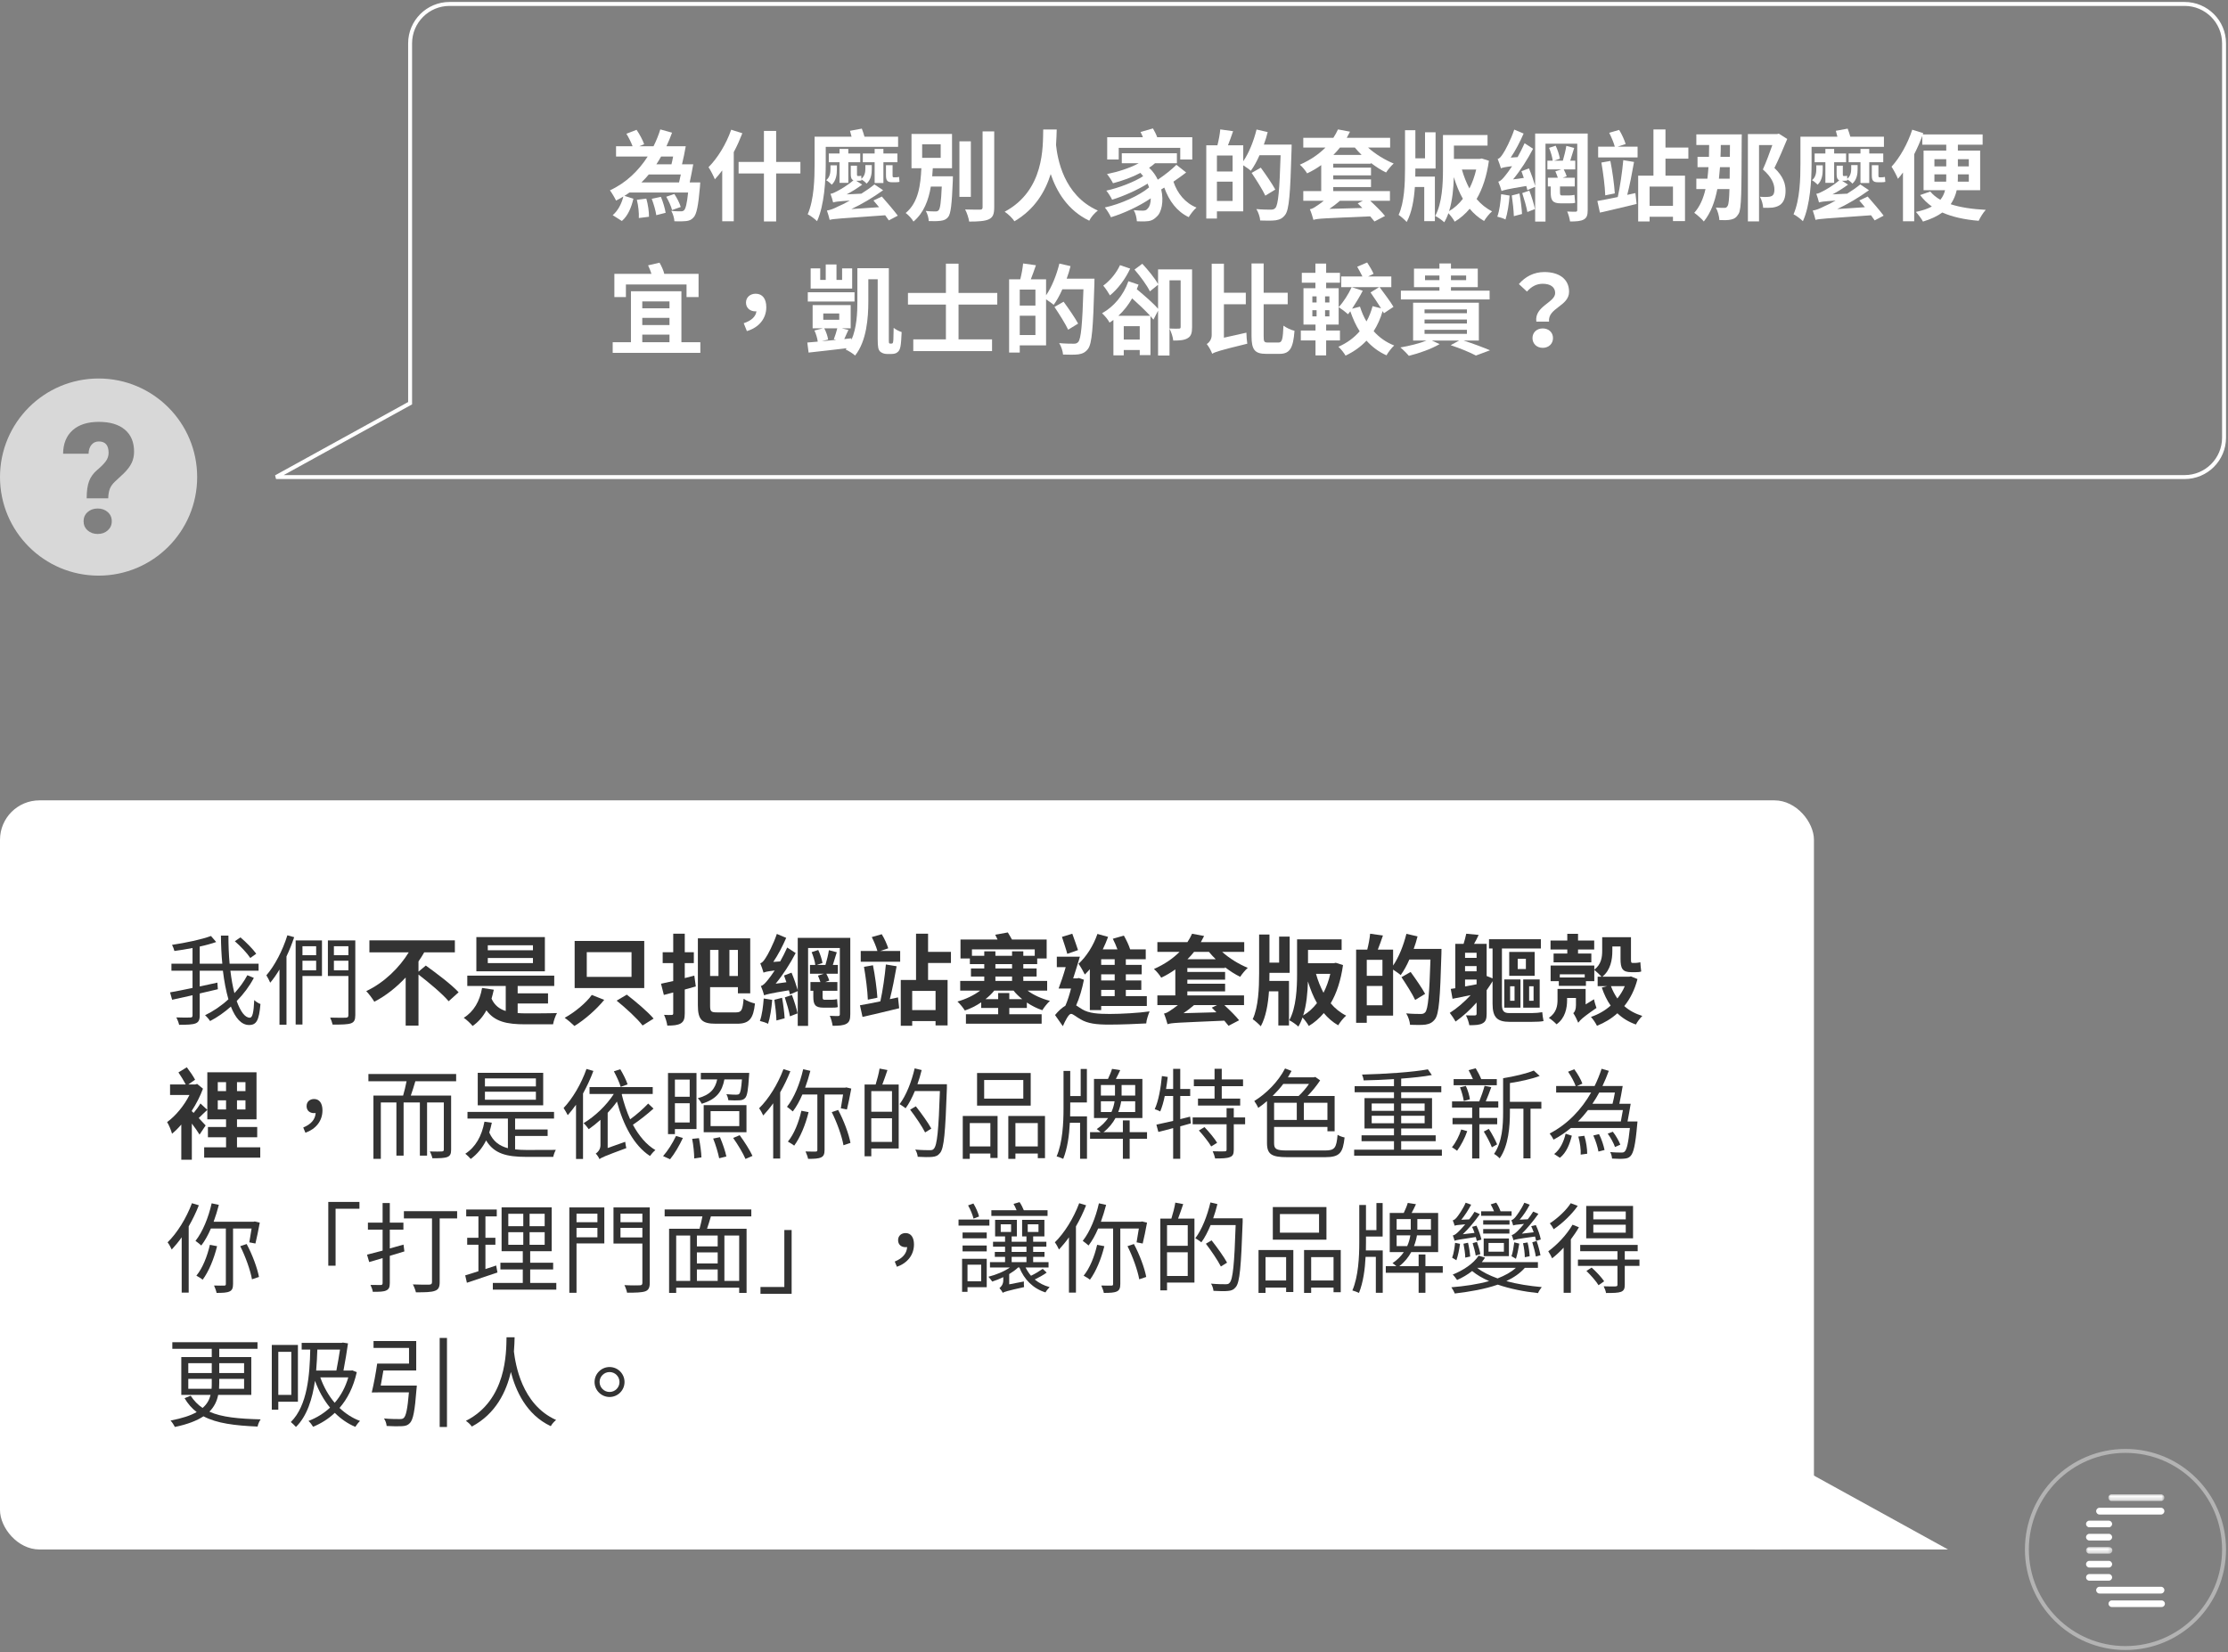 <?xml version="1.0" encoding="UTF-8"?>
<svg width="565px" height="419px" viewBox="0 0 565 419" version="1.1" xmlns="http://www.w3.org/2000/svg" xmlns:xlink="http://www.w3.org/1999/xlink">
    <rect x="0" y="0" width="565" height="419" fill="#808080" stroke="none"/>
    <title>Group 50</title>
    <defs>
        <polygon id="path-1" points="0 0 14.212 0 14.212 1.712 0 1.712"></polygon>
        <polygon id="path-3" points="0 0 6.678 0 6.678 1.712 0 1.712"></polygon>
    </defs>
    <g id="Page-1" stroke="none" stroke-width="1" fill="none" fill-rule="evenodd">
        <g id="Group-50" transform="translate(0, 1)">
            <path d="M70,120 L104,101.265 L104,10 C104,4.477 108.477,6.76353751e-16 114,0 L554,0 C559.523,-1.01453063e-15 564,4.477 564,10 L564,110 C564,115.523 559.523,120 554,120 L70,120 Z" id="Combined-Shape-Copy-4" stroke="#FFFFFF"></path>
            <g id="為什麼別人家的套版網站那麼便宜，凱士的卻-copy" transform="translate(154.675, 31.575)" fill="#FFFFFF" fill-rule="nonzero">
                <path d="M6.825,18.1 C7.2,19.575 7.4,21.5 7.325,22.725 L9.9,22.4 C9.925,21.15 9.65,19.25 9.225,17.8 L6.825,18.1 Z M10.6,17.85 C11.1,19.175 11.6,20.875 11.75,22 L14.125,21.4 C13.95,20.275 13.45,18.6 12.925,17.35 L10.6,17.85 Z M17.975,11.675 C17.825,12.4 17.675,13.1 17.525,13.7 L7.975,13.7 C8.65,13.05 9.275,12.375 9.85,11.675 L17.975,11.675 Z M16.025,7.125 C15.9,7.825 15.75,8.5 15.6,9.1 L11.775,9.1 C12.2,8.45 12.6,7.8 12.975,7.125 L16.025,7.125 Z M22.9,13.7 L20.225,13.7 C20.525,12.35 20.85,10.6 21.125,9.1 L18.275,9.1 C18.6,7.725 18.975,6.025 19.225,4.525 L14.325,4.525 C14.85,3.4 15.325,2.25 15.75,1.075 L12.775,0.25 C12.325,1.7 11.75,3.125 11.05,4.525 L7.425,4.525 L8.675,4 C8.325,2.975 7.525,1.475 6.75,0.35 L4.175,1.35 C4.775,2.325 5.375,3.55 5.75,4.525 L1.55,4.525 L1.55,7.125 L9.575,7.125 C7.275,10.7 4.125,13.8 0,15.7 C0.5,16.375 1.2,17.55 1.55,18.3 C2.175,17.975 2.8,17.65 3.4,17.275 C2.95,19.125 2.025,20.875 0.7,22 L3.025,23.475 C4.6,22.125 5.45,19.975 5.95,17.825 L3.675,17.1 C4.125,16.825 4.55,16.55 4.95,16.25 L19.825,16.25 C19.525,19.1 19.2,20.35 18.8,20.75 C18.55,20.975 18.325,21.025 17.975,21.025 C17.5,21.025 16.55,21.025 15.55,20.9 C16,21.65 16.3,22.75 16.35,23.55 C17.55,23.6 18.675,23.575 19.325,23.5 C20.1,23.4 20.65,23.2 21.2,22.575 C21.975,21.775 22.4,19.675 22.825,14.825 L22.9,13.7 Z M17.95,19.925 C17.7,19 17,17.625 16.325,16.625 L14.275,17.325 C14.9,18.375 15.55,19.825 15.75,20.7 L17.95,19.925 Z" id="Shape"></path>
                <path d="M30.75,0.325 C29.5,3.95 27.3,7.525 25,9.825 C25.5,10.55 26.325,12.175 26.6,12.9 C27.225,12.25 27.85,11.475 28.475,10.65 L28.475,23.55 L31.4,23.55 L31.4,6 C32.25,4.45 32.95,2.8 33.575,1.225 L30.75,0.325 Z M48.3,8.5 L42.15,8.5 L42.15,0.625 L39.05,0.625 L39.05,8.5 L32.625,8.5 L32.625,11.425 L39.05,11.425 L39.05,23.6 L42.15,23.6 L42.15,11.425 L48.3,11.425 L48.3,8.5 Z" id="Shape"></path>
                <path d="M72,12.4 C71.7,12.4 71.675,12.25 71.675,11.85 L71.675,9.325 L70,9.325 L70,11.825 C70,13.075 70.225,13.65 71.525,13.65 L72.4,13.65 C72.775,13.65 73.2,13.625 73.425,13.55 C73.375,13.15 73.35,12.675 73.325,12.3 C73.075,12.375 72.6,12.4 72.35,12.4 L72,12.4 Z M69.35,13.85 L69.35,8.575 L72.9,8.575 L72.9,6.35 L69.35,6.35 L69.35,5.2 L67.125,5.2 L67.125,6.35 L64.125,6.35 L64.125,8.575 L67.125,8.575 L67.125,13.85 L69.35,13.85 Z M73.075,4.675 L73.075,2.1 L64.55,2.1 C64.375,1.45 64.125,0.675 63.875,0.05 L60.875,0.6 C61,1.025 61.15,1.575 61.275,2.1 L51.9,2.1 L51.9,8.975 C51.9,12.7 51.775,18.05 50.15,21.775 C50.75,22.05 52.025,23 52.525,23.525 C54.375,19.475 54.725,13.05 54.725,8.975 L54.725,4.675 L73.075,4.675 Z M60.45,13.8 L60.45,8.575 L63.475,8.575 L63.475,6.35 L60.45,6.35 L60.45,5.2 L58.225,5.2 L58.225,6.35 L55.5,6.35 L55.5,8.575 L58.225,8.575 L58.225,13.8 L60.45,13.8 Z M57.55,9.35 L55.925,9.35 L55.925,10.325 C55.925,11.175 55.775,12.425 54.825,13.125 C55.25,13.35 55.95,13.925 56.25,14.275 C57.375,13.2 57.55,11.675 57.55,10.4 L57.55,9.35 Z M66.825,18.275 C67.25,18.8 67.75,19.4 68.25,19.975 L61.225,20.45 C63.925,19.175 66.675,17.55 69.275,15.675 L67.075,14.2 C66.05,15.05 64.9,15.825 63.75,16.55 L60.025,16.725 C61.375,16.025 62.75,15.15 63.975,14.25 L62.45,13.275 L62.475,13.275 L62.925,13.275 C63.25,13.275 63.6,13.25 63.8,13.175 L63.775,12.925 C64.2,13.175 64.8,13.65 65.075,14 C66.225,12.975 66.4,11.525 66.4,10.325 L66.4,9.3 L64.775,9.3 L64.775,10.25 C64.775,11.025 64.625,12.075 63.775,12.775 C63.75,12.5 63.75,12.25 63.725,12 C63.5,12.075 63.125,12.075 62.925,12.075 C62.675,12.075 62.65,11.95 62.65,11.575 L62.65,9.45 L61.075,9.45 L61.075,11.55 C61.075,12.425 61.2,12.925 61.75,13.15 C60.225,14.5 58.2,15.625 57.55,15.95 C56.95,16.275 56.4,16.525 55.925,16.575 C56.175,17.2 56.5,18.325 56.6,18.775 C57.025,18.625 57.625,18.5 60.825,18.3 C59.6,19 58.55,19.5 58,19.725 C56.725,20.375 55.875,20.7 55.025,20.825 C55.275,21.5 55.625,22.725 55.725,23.2 C56.65,22.9 58.025,22.875 69.8,22.025 C70.15,22.5 70.475,22.95 70.725,23.325 L73,22.125 C72.05,20.85 70.25,18.75 68.95,17.275 L66.825,18.275 Z" id="Shape"></path>
                <path d="M79.175,4.025 L83.875,4.025 L83.875,7.45 L79.175,7.45 L79.175,4.025 Z M81.725,12.15 C81.775,11.475 81.825,10.775 81.875,10.1 L86.75,10.1 L86.75,1.4 L76.475,1.4 L76.475,10.1 L78.975,10.1 C78.775,14.25 78.275,18.75 75,21.45 C75.7,21.95 76.55,22.875 76.975,23.625 C79.625,21.375 80.8,18.175 81.375,14.75 L84.15,14.75 C83.975,18.7 83.75,20.3 83.375,20.725 C83.15,21 82.925,21.05 82.55,21.05 C82.1,21.05 81.1,21.05 80.1,20.925 C80.525,21.65 80.825,22.725 80.85,23.5 C82.05,23.55 83.2,23.525 83.875,23.425 C84.675,23.325 85.25,23.1 85.75,22.5 C86.45,21.65 86.7,19.25 86.95,13.225 C86.95,12.875 86.975,12.15 86.975,12.15 L81.725,12.15 Z M91.525,3.275 L88.625,3.275 L88.625,17.35 L91.525,17.35 L91.525,3.275 Z M94.5,0.75 L94.5,20 C94.5,20.45 94.3,20.6 93.825,20.6 C93.3,20.6 91.7,20.6 90.075,20.55 C90.525,21.375 90.975,22.75 91.1,23.625 C93.375,23.625 95.05,23.525 96.075,23.05 C97.1,22.575 97.45,21.75 97.45,20 L97.45,0.75 L94.5,0.75 Z" id="Shape"></path>
                <path d="M109.875,0.275 C109.775,4.5 110.25,15.7 100.1,21.125 C101.1,21.8 102.05,22.75 102.575,23.55 C107.775,20.5 110.4,15.975 111.775,11.575 C113.225,15.875 116,20.75 121.55,23.4 C121.95,22.55 122.8,21.55 123.725,20.825 C115,16.975 113.475,7.55 113.125,4.175 C113.225,2.675 113.275,1.325 113.3,0.275 L109.875,0.275 Z" id="Path"></path>
                <path d="M129.025,4.925 L144.625,4.925 L144.625,7.875 L147.675,7.875 L147.675,2.225 L138.775,2.225 C138.525,1.5 138.1,0.675 137.7,0 L134.55,0.9 C134.75,1.275 134.975,1.75 135.15,2.225 L126.1,2.225 L126.1,7.875 L129.025,7.875 L129.025,4.925 Z M143.65,9.225 C142.45,10.425 140.65,11.85 138.925,13 C138.425,11.925 137.7,10.875 136.725,9.975 C137.275,9.625 137.775,9.225 138.225,8.825 L143.775,8.825 L143.775,6.3 L129.8,6.3 L129.8,8.825 L134.1,8.825 C131.85,10.05 128.875,11 126.05,11.575 C126.55,12.15 127.3,13.325 127.575,13.9 C129.925,13.275 132.35,12.425 134.525,11.275 C134.775,11.55 135,11.825 135.225,12.1 C133.05,13.55 128.95,15.125 125.875,15.775 C126.4,16.4 127.025,17.4 127.35,18.075 C130.2,17.2 133.85,15.575 136.35,14 C136.5,14.325 136.625,14.65 136.725,14.95 C134.25,17.05 129.45,19.2 125.5,20.05 C126.075,20.725 126.725,21.8 127.05,22.525 C130.375,21.525 134.3,19.675 137.15,17.725 C137.15,18.925 136.85,19.85 136.425,20.25 C136.075,20.775 135.675,20.85 135.075,20.85 C134.5,20.85 133.7,20.825 132.825,20.725 C133.325,21.55 133.575,22.725 133.625,23.55 C134.35,23.575 135.1,23.6 135.65,23.575 C136.95,23.55 137.75,23.3 138.625,22.4 C139.9,21.35 140.5,18.475 139.8,15.475 C140.05,15.325 140.325,15.175 140.575,15 C141.8,18.4 143.775,21.075 146.775,22.5 C147.2,21.775 148.075,20.625 148.75,20.075 C145.875,18.925 143.875,16.45 142.9,13.5 C144,12.75 145.125,11.95 146.125,11.175 L143.65,9.225 Z" id="Shape"></path>
                <path d="M153.925,18.4 L153.925,13.5 L157.9,13.5 L157.9,18.4 L153.925,18.4 Z M157.9,10.925 L153.925,10.925 L153.925,6.875 L157.9,6.875 L157.9,10.925 Z M165.825,4.1 C166.2,3.05 166.55,2 166.8,0.925 L163.975,0.275 C163.25,3.2 162.05,6.225 160.6,8.325 L160.6,4.275 L156.725,4.275 C157.15,3.2 157.6,1.95 158.025,0.7 L154.775,0.25 C154.675,1.425 154.375,3.025 154.05,4.275 L151.225,4.275 L151.225,22.85 L153.925,22.85 L153.925,21.025 L160.6,21.025 L160.6,9.35 C161.275,9.8 162.125,10.375 162.525,10.75 C163.3,9.675 164.075,8.3 164.725,6.8 L170.075,6.8 C169.8,15.625 169.475,19.375 168.75,20.175 C168.425,20.5 168.15,20.6 167.65,20.6 C167,20.6 165.525,20.6 163.925,20.45 C164.45,21.275 164.85,22.525 164.9,23.35 C166.375,23.4 167.875,23.425 168.825,23.3 C169.825,23.125 170.525,22.85 171.225,21.925 C172.25,20.6 172.525,16.625 172.85,5.45 C172.875,5.1 172.875,4.1 172.875,4.1 L165.825,4.1 Z M168.725,15.5 C167.95,14.05 166.3,11.675 165.05,9.95 L162.725,11.275 C163.95,13.1 165.5,15.55 166.2,17.05 L168.725,15.5 Z" id="Shape"></path>
                <path d="M188.9,4.85 C189.425,5.5 190,6.1 190.625,6.725 L183.45,6.725 C184.075,6.1 184.625,5.5 185.125,4.85 L188.9,4.85 Z M182.45,20.4 C183.375,19.775 184.3,19.075 185.125,18.35 L190.95,18.35 L189.625,19 C190,19.35 190.4,19.75 190.8,20.175 L182.45,20.4 Z M192.975,8.95 L192.975,8.75 C194.25,9.725 195.55,10.575 196.825,11.175 C197.25,10.5 198.125,9.45 198.75,8.9 C196.525,8 194.075,6.5 192.25,4.85 L197.85,4.85 L197.85,2.375 L186.85,2.375 C187.15,1.85 187.4,1.325 187.675,0.825 L184.625,0.25 C184.3,0.975 183.925,1.65 183.45,2.375 L175.825,2.375 L175.825,4.85 L181.45,4.85 C179.8,6.5 177.675,8 174.95,9.2 C175.575,9.7 176.425,10.75 176.8,11.4 C178.125,10.775 179.3,10.075 180.375,9.3 L180.375,15.9 L175.825,15.9 L175.825,18.35 L181.025,18.35 C180.2,19 179.5,19.5 179.15,19.7 C178.55,20.125 178.05,20.4 177.5,20.5 C177.825,21.25 178.25,22.6 178.4,23.2 C179.45,22.825 180.875,22.825 192.8,22.3 C193.225,22.8 193.6,23.25 193.875,23.6 L196.55,22.2 C195.725,21.15 194.15,19.6 192.8,18.35 L197.8,18.35 L197.8,15.9 L183.425,15.9 L183.425,14.875 L193,14.875 L193,12.925 L183.425,12.925 L183.425,11.9 L193,11.9 L193,9.95 L183.425,9.95 L183.425,8.95 L192.975,8.95 Z" id="Shape"></path>
                <path d="M204.25,10.175 L209.375,10.175 L209.375,0.975 L206.7,0.975 L206.7,7.575 L204.25,7.575 L204.25,0.45 L201.625,0.45 L201.625,10.325 C201.625,13.975 201.45,18.825 200,21.925 C200.6,22.325 201.575,23.2 202.05,23.725 C203.35,21.35 203.9,18.1 204.125,14.85 L206.5,14.85 L206.5,23.525 L209.2,23.525 L209.2,12.225 L204.225,12.225 C204.25,11.575 204.25,10.95 204.25,10.325 L204.25,10.175 Z M212.8,20.975 C213.65,18.3 213.925,15.125 214,12.35 C214.625,14.35 215.35,16.2 216.3,17.85 C215.275,19.15 214.125,20.225 212.8,20.975 Z M219.675,10.425 C219.275,12.15 218.7,13.775 217.95,15.225 C217.175,13.75 216.525,12.125 216.05,10.425 L219.675,10.425 Z M221.075,7.625 L220.575,7.725 L214.025,7.725 L214.025,4.35 L222.55,4.35 L222.55,1.675 L211.25,1.675 L211.25,10.5 C211.25,13.95 211.05,19 209.275,22.2 C209.975,22.525 211.05,23.3 211.575,23.8 C212,23.1 212.35,22.325 212.625,21.5 C213.2,22.1 213.875,23 214.225,23.65 C215.65,22.8 216.925,21.675 218.025,20.375 C219.075,21.625 220.275,22.675 221.675,23.475 C222.125,22.725 223.025,21.575 223.7,21.025 C222.2,20.275 220.875,19.2 219.775,17.9 C221.3,15.3 222.35,12.075 222.9,8.2 L221.075,7.625 Z" id="Shape"></path>
                <path d="M226,16.675 C225.85,18.675 225.575,20.9 225.025,22.375 C225.575,22.5 226.65,22.825 227.1,23.1 C227.6,21.6 227.975,19.225 228.15,17.025 L226,16.675 Z M228.7,17 C228.95,18.65 229.175,20.8 229.225,22.25 L231.3,21.7 C231.225,20.25 230.95,18.15 230.65,16.5 L228.7,17 Z M231.35,16.4 C231.85,17.925 232.425,19.9 232.65,21.2 L234.575,20.45 C234.325,19.2 233.725,17.275 233.15,15.775 L231.35,16.4 Z M241.4,17 C241,17 240.925,16.775 240.925,16.225 L240.925,14.725 L244.675,14.725 L244.675,12.5 L241.625,12.5 L242.625,12.125 C242.5,11.675 242.175,10.975 241.875,10.4 L244.8,10.4 L244.8,8.175 L243.525,8.175 C243.825,7.225 244.175,6.025 244.525,4.95 L242.525,4.425 C242.375,5.525 241.975,7.05 241.65,8.175 L239.45,8.175 L240.9,7.675 C240.75,6.775 240.325,5.4 239.825,4.375 L238.15,4.925 C238.575,5.925 238.975,7.25 239.075,8.175 L237.725,8.175 L237.725,10.4 L241.25,10.4 L239.75,10.875 C239.95,11.35 240.2,11.975 240.375,12.5 L237.85,12.5 L237.85,14.725 L238.575,14.725 L238.575,16.2 C238.575,18.2 239,19 241.125,19 L243.225,19 C243.775,19 244.425,19 244.775,18.85 C244.7,18.3 244.65,17.45 244.6,16.85 C244.225,16.95 243.55,17 243.15,17 L241.4,17 Z M247.95,1.3 L234.625,1.3 L234.625,14.575 C234.3,13.425 233.65,11.525 233.05,10.125 L231.15,10.85 C231.35,11.35 231.55,11.95 231.75,12.55 L229.025,12.925 C230.9,10.65 232.7,7.85 234.1,5.15 L231.95,3.75 C231.425,4.95 230.8,6.15 230.175,7.275 L228.425,7.4 C229.65,5.6 230.8,3.375 231.7,1.3 L229.325,0.3 C228.45,2.925 226.975,5.7 226.475,6.4 C226,7.15 225.6,7.625 225.125,7.75 C225.425,8.425 225.8,9.625 225.95,10.125 C226.3,9.95 226.85,9.8 228.775,9.575 C228.075,10.65 227.475,11.425 227.175,11.8 C226.425,12.75 225.9,13.35 225.275,13.5 C225.575,14.15 226,15.4 226.1,15.875 C226.65,15.65 227.475,15.4 232.375,14.6 C232.5,14.975 232.575,15.35 232.65,15.65 L234.625,14.8 L234.625,23.625 L237.25,23.625 L237.25,3.875 L245.3,3.875 L245.3,20.675 C245.3,21 245.2,21.1 244.875,21.125 C244.55,21.125 243.6,21.125 242.75,21.075 C243.075,21.75 243.375,22.875 243.475,23.6 C245.075,23.6 246.175,23.525 246.95,23.1 C247.725,22.675 247.95,22 247.95,20.675 L247.95,1.3 Z" id="Shape"></path>
                <path d="M257.975,16.85 C258.6,14.475 259.225,11.225 259.7,8.5 L256.975,8.05 C256.725,10.9 256.15,14.85 255.575,17.4 C253.6,17.8 251.8,18.175 250.4,18.4 L251.05,21.35 C253.675,20.75 257.125,19.95 260.35,19.15 L260.05,16.4 L257.975,16.85 Z M251.425,8.65 C251.875,11.275 252.325,14.725 252.4,16.975 L254.825,16.475 C254.675,14.2 254.225,10.875 253.7,8.25 L251.425,8.65 Z M257.575,3.95 C257.275,2.975 256.625,1.475 255.925,0.375 L253.4,1.1 C253.95,2.175 254.55,3.6 254.825,4.625 L250.6,4.625 L250.6,7.35 L260.6,7.35 L260.6,4.625 L255.55,4.625 L257.575,3.95 Z M269.575,19.625 L263.65,19.625 L263.65,14.75 L269.575,14.75 L269.575,19.625 Z M273.475,7.675 L273.475,4.85 L267.675,4.85 L267.675,0.25 L264.625,0.25 L264.625,11.975 L260.75,11.975 L260.75,23.6 L263.65,23.6 L263.65,22.4 L269.575,22.4 L269.575,23.5 L272.625,23.5 L272.625,11.975 L267.675,11.975 L267.675,7.675 L273.475,7.675 Z" id="Shape"></path>
                <path d="M281.225,12.75 C281.325,11.8 281.425,10.85 281.5,9.825 L283.975,9.825 C283.975,10.925 283.975,11.875 283.95,12.75 L281.225,12.75 Z M284.025,4.2 L284,7.2 L281.625,7.2 C281.675,6.225 281.7,5.225 281.7,4.2 L284.025,4.2 Z M275.5,1.5 L275.5,4.2 L278.75,4.2 C278.75,5.225 278.725,6.225 278.7,7.2 L275.8,7.2 L275.8,9.825 L278.575,9.825 C278.5,10.85 278.425,11.8 278.3,12.75 L275.5,12.75 L275.5,15.375 L277.825,15.375 C277.275,17.8 276.375,19.85 274.975,21.4 C275.65,21.875 277,23.05 277.4,23.6 C279.15,21.425 280.175,18.675 280.825,15.375 L283.9,15.375 C283.825,18 283.7,19.2 283.45,19.625 C283.225,20.025 283,20.15 282.675,20.15 C282.2,20.15 281.375,20.15 280.45,20.075 C280.95,20.975 281.3,22.325 281.35,23.25 C282.5,23.275 283.575,23.3 284.35,23.1 C285.175,22.9 285.65,22.6 286.225,21.65 C286.975,20.4 286.95,15.925 287,3 C287,2.625 287.025,1.5 287.025,1.5 L275.5,1.5 Z M296.425,1.325 L296,1.425 L288.575,1.425 L288.575,23.575 L291.4,23.575 L291.4,4.225 L294.775,4.225 C294.1,6.125 293.2,8.6 292.375,10.4 C294.625,12.35 295.3,14.1 295.3,15.5 C295.3,16.325 295.125,16.875 294.6,17.15 C294.275,17.3 293.85,17.375 293.45,17.375 C292.975,17.4 292.375,17.4 291.625,17.325 C292.1,18.125 292.4,19.325 292.45,20.125 C293.275,20.15 294.175,20.15 294.825,20.075 C295.525,19.975 296.15,19.775 296.65,19.45 C297.65,18.775 298.125,17.575 298.125,15.8 C298.125,14.15 297.625,12.225 295.3,10.025 C296.4,7.825 297.575,5.025 298.55,2.675 L296.425,1.325 Z" id="Shape"></path>
                <path d="M322,12.4 C321.7,12.4 321.675,12.25 321.675,11.85 L321.675,9.325 L320,9.325 L320,11.825 C320,13.075 320.225,13.65 321.525,13.65 L322.4,13.65 C322.775,13.65 323.2,13.625 323.425,13.55 C323.375,13.15 323.35,12.675 323.325,12.3 C323.075,12.375 322.6,12.4 322.35,12.4 L322,12.4 Z M319.35,13.85 L319.35,8.575 L322.9,8.575 L322.9,6.35 L319.35,6.35 L319.35,5.2 L317.125,5.2 L317.125,6.35 L314.125,6.35 L314.125,8.575 L317.125,8.575 L317.125,13.85 L319.35,13.85 Z M323.075,4.675 L323.075,2.1 L314.55,2.1 C314.375,1.45 314.125,0.675 313.875,0.05 L310.875,0.6 C311,1.025 311.15,1.575 311.275,2.1 L301.9,2.1 L301.9,8.975 C301.9,12.7 301.775,18.05 300.15,21.775 C300.75,22.05 302.025,23 302.525,23.525 C304.375,19.475 304.725,13.05 304.725,8.975 L304.725,4.675 L323.075,4.675 Z M310.45,13.8 L310.45,8.575 L313.475,8.575 L313.475,6.35 L310.45,6.35 L310.45,5.2 L308.225,5.2 L308.225,6.35 L305.5,6.35 L305.5,8.575 L308.225,8.575 L308.225,13.8 L310.45,13.8 Z M307.55,9.35 L305.925,9.35 L305.925,10.325 C305.925,11.175 305.775,12.425 304.825,13.125 C305.25,13.35 305.95,13.925 306.25,14.275 C307.375,13.2 307.55,11.675 307.55,10.4 L307.55,9.35 Z M316.825,18.275 C317.25,18.8 317.75,19.4 318.25,19.975 L311.225,20.45 C313.925,19.175 316.675,17.55 319.275,15.675 L317.075,14.2 C316.05,15.05 314.9,15.825 313.75,16.55 L310.025,16.725 C311.375,16.025 312.75,15.15 313.975,14.25 L312.45,13.275 L312.475,13.275 L312.925,13.275 C313.25,13.275 313.6,13.25 313.8,13.175 L313.775,12.925 C314.2,13.175 314.8,13.65 315.075,14 C316.225,12.975 316.4,11.525 316.4,10.325 L316.4,9.3 L314.775,9.3 L314.775,10.25 C314.775,11.025 314.625,12.075 313.775,12.775 C313.75,12.5 313.75,12.25 313.725,12 C313.5,12.075 313.125,12.075 312.925,12.075 C312.675,12.075 312.65,11.95 312.65,11.575 L312.65,9.45 L311.075,9.45 L311.075,11.55 C311.075,12.425 311.2,12.925 311.75,13.15 C310.225,14.5 308.2,15.625 307.55,15.95 C306.95,16.275 306.4,16.525 305.925,16.575 C306.175,17.2 306.5,18.325 306.6,18.775 C307.025,18.625 307.625,18.5 310.825,18.3 C309.6,19 308.55,19.5 308,19.725 C306.725,20.375 305.875,20.7 305.025,20.825 C305.275,21.5 305.625,22.725 305.725,23.2 C306.65,22.9 308.025,22.875 319.8,22.025 C320.15,22.5 320.475,22.95 320.725,23.325 L323,22.125 C322.05,20.85 320.25,18.75 318.95,17.275 L316.825,18.275 Z" id="Shape"></path>
                <path d="M335.875,13.5 L335.875,11.65 L338.875,11.65 L338.875,12.525 C338.875,12.825 338.875,13.175 338.85,13.5 L335.875,13.5 Z M335.875,7.8 L338.875,7.8 L338.875,9.625 L335.875,9.625 L335.875,7.8 Z M344.6,7.8 L344.6,9.625 L341.825,9.625 L341.825,7.8 L344.6,7.8 Z M344.6,13.5 L341.8,13.5 C341.825,13.175 341.825,12.85 341.825,12.55 L341.825,11.65 L344.6,11.65 L344.6,13.5 Z M347.475,15.675 L347.475,5.625 L341.825,5.625 L341.825,4.125 L348.1,4.125 L348.1,1.525 L332.925,1.525 L333.05,1.2 L330.25,0.325 C329.1,3.875 327.1,7.425 325,9.7 C325.5,10.45 326.35,12.05 326.625,12.775 C327.05,12.3 327.475,11.775 327.9,11.175 L327.9,23.55 L330.75,23.55 L330.75,6.55 C331.525,5.025 332.225,3.425 332.8,1.9 L332.8,4.125 L338.875,4.125 L338.875,5.625 L333.125,5.625 L333.125,15.675 L338.575,15.675 C338.35,16.55 338,17.35 337.375,18.1 C336.35,17.5 335.5,16.825 334.825,16 L332.25,16.9 C333.075,18.025 334.1,19 335.225,19.8 C334.2,20.375 332.85,20.825 331.175,21.175 C331.75,21.775 332.625,22.95 332.975,23.625 C335.025,23 336.65,22.225 337.875,21.325 C340.425,22.45 343.475,23.125 347.1,23.425 C347.475,22.6 348.25,21.325 348.9,20.65 C345.475,20.475 342.45,20.025 340,19.225 C340.75,18.125 341.25,16.925 341.525,15.675 L347.475,15.675 Z" id="Shape"></path>
                <path d="M4.05,39.575 L19.425,39.575 L19.425,42.775 L22.475,42.775 L22.475,36.875 L13.775,36.875 C13.6,36.05 13.075,34.925 12.575,34.05 L9.675,34.725 C10,35.375 10.3,36.175 10.525,36.875 L1.125,36.875 L1.125,42.775 L4.05,42.775 L4.05,39.575 Z M8.2,52.3 L15.1,52.3 L15.1,54.225 L8.2,54.225 L8.2,52.3 Z M15.1,43.875 L15.1,45.625 L8.2,45.625 L8.2,43.875 L15.1,43.875 Z M15.1,49.875 L8.2,49.875 L8.2,48.05 L15.1,48.05 L15.1,49.875 Z M18.125,54.225 L18.125,41.3 L5.325,41.3 L5.325,54.225 L0.7,54.225 L0.7,56.925 L22.925,56.925 L22.925,54.225 L18.125,54.225 Z" id="Shape"></path>
                <path d="M34.725,51.4 C37.825,50.5 39.65,48.175 39.65,45.35 C39.65,43.25 38.725,41.925 36.95,41.925 C35.625,41.925 34.5,42.775 34.5,44.175 C34.5,45.6 35.625,46.4 36.875,46.4 C36.975,46.4 37.075,46.4 37.15,46.375 C37,47.7 35.875,48.775 33.925,49.4 L34.725,51.4 Z" id="Path"></path>
                <path d="M61.425,35.5 L58.875,35.5 L58.875,38.425 L57.45,38.425 L57.45,34.5 L54.725,34.5 L54.725,38.425 L53.325,38.425 L53.325,35.5 L50.9,35.5 L50.9,40.625 L61.425,40.625 L61.425,35.5 Z M62.025,41.55 L50.175,41.55 L50.175,43.9 L62.025,43.9 L62.025,41.55 Z M57.65,50.7 C57.45,51.575 57.075,52.675 56.775,53.475 L57.375,53.625 C56.125,53.75 54.875,53.875 53.7,53.975 L55.325,53.55 C55.225,52.75 54.825,51.575 54.35,50.7 L57.65,50.7 Z M54.1,46.925 L58.15,46.925 L58.15,48.525 L54.1,48.525 L54.1,46.925 Z M71.05,54.575 C70.95,54.575 70.85,54.525 70.775,54.425 C70.725,54.3 70.725,53.95 70.725,53.3 L70.725,35.45 L62.75,35.45 L62.75,43.875 C62.75,46.8 62.6,50.525 61.25,53.625 L61.225,53.225 L59.425,53.425 C59.75,52.75 60.075,51.925 60.475,51.1 L58.775,50.7 L61.05,50.7 L61.05,44.8 L51.4,44.8 L51.4,50.7 L54,50.7 L51.85,51.25 C52.275,52.1 52.6,53.275 52.7,54.075 C51.725,54.15 50.825,54.25 50.05,54.3 L50.375,56.85 C53,56.55 56.55,56.175 60.025,55.75 L59.775,56.075 C60.475,56.375 61.675,57.125 62.175,57.6 C65.1,53.925 65.525,48.025 65.525,43.875 L65.525,38.25 L67.9,38.25 L67.9,53.35 C67.9,55.5 68.05,56.075 68.5,56.575 C68.925,56.975 69.6,57.2 70.175,57.2 L71.475,57.2 C72,57.2 72.575,57.075 72.925,56.75 C73.3,56.475 73.55,56.025 73.675,55.3 C73.825,54.625 73.925,52.925 73.975,51.65 C73.275,51.425 72.5,51.025 71.95,50.575 C71.925,51.95 71.9,53.075 71.875,53.6 C71.85,54.075 71.775,54.3 71.725,54.425 C71.65,54.525 71.525,54.575 71.4,54.575 L71.05,54.575 Z" id="Shape"></path>
                <polygon id="Path" points="98.225 44.675 98.225 41.725 88.4 41.725 88.4 34.3 85.2 34.3 85.2 41.725 75.575 41.725 75.575 44.675 85.2 44.675 85.2 53.5 76.925 53.5 76.925 56.475 96.9 56.475 96.9 53.5 88.4 53.5 88.4 44.675"></polygon>
                <path d="M103.925,52.4 L103.925,47.5 L107.9,47.5 L107.9,52.4 L103.925,52.4 Z M107.9,44.925 L103.925,44.925 L103.925,40.875 L107.9,40.875 L107.9,44.925 Z M115.825,38.1 C116.2,37.05 116.55,36 116.8,34.925 L113.975,34.275 C113.25,37.2 112.05,40.225 110.6,42.325 L110.6,38.275 L106.725,38.275 C107.15,37.2 107.6,35.95 108.025,34.7 L104.775,34.25 C104.675,35.425 104.375,37.025 104.05,38.275 L101.225,38.275 L101.225,56.85 L103.925,56.85 L103.925,55.025 L110.6,55.025 L110.6,43.35 C111.275,43.8 112.125,44.375 112.525,44.75 C113.3,43.675 114.075,42.3 114.725,40.8 L120.075,40.8 C119.8,49.625 119.475,53.375 118.75,54.175 C118.425,54.5 118.15,54.6 117.65,54.6 C117,54.6 115.525,54.6 113.925,54.45 C114.45,55.275 114.85,56.525 114.9,57.35 C116.375,57.4 117.875,57.425 118.825,57.3 C119.825,57.125 120.525,56.85 121.225,55.925 C122.25,54.6 122.525,50.625 122.85,39.45 C122.875,39.1 122.875,38.1 122.875,38.1 L115.825,38.1 Z M118.725,49.5 C117.95,48.05 116.3,45.675 115.05,43.95 L112.725,45.275 C113.95,47.1 115.5,49.55 116.2,51.05 L118.725,49.5 Z" id="Shape"></path>
                <path d="M129.35,34.675 C128.425,36.7 126.8,38.625 125.1,39.875 C125.625,40.45 126.475,41.775 126.8,42.35 C128.775,40.75 130.75,38.15 131.925,35.55 L129.35,34.675 Z M141.9,38.525 L144.725,38.525 L144.725,50.35 C144.725,50.675 144.625,50.775 144.275,50.775 C143.95,50.8 142.95,50.8 141.9,50.75 L141.9,38.525 Z M128.925,47.525 C130.275,46.3 131.45,44.8 132.425,43.1 C134.025,44.525 135.75,46.175 137,47.525 L128.925,47.525 Z M130.3,53.55 L130.3,50.15 L134.35,50.15 L134.35,53.55 L130.3,53.55 Z M147.625,35.75 L139,35.75 L139,39.475 C138.175,37.975 136.425,35.85 135,34.325 L133.025,35.8 C134.475,37.475 136.2,39.8 136.925,41.325 L139,39.65 L139,45.75 C137.825,44.35 135.55,42.4 133.6,40.775 C133.75,40.4 133.9,40 134.05,39.625 L131.475,38.75 C130.225,42.35 127.75,45.225 124.8,46.875 C125.5,47.525 126.325,48.5 126.7,49.25 C127.025,49.025 127.35,48.825 127.675,48.575 L127.675,57.55 L130.3,57.55 L130.3,56.2 L134.35,56.2 L134.35,57.5 L137.075,57.5 L137.075,47.6 C137.35,47.925 137.6,48.225 137.825,48.5 L139,46.225 L139,57.6 L141.9,57.6 L141.9,50.8 C142.35,51.625 142.775,52.95 142.85,53.8 C144.475,53.8 145.65,53.725 146.5,53.2 C147.4,52.7 147.625,51.8 147.625,50.4 L147.625,35.75 Z" id="Shape"></path>
                <path d="M155.7,53.075 L155.7,44.6 L161.25,44.6 L161.25,41.675 L155.7,41.675 L155.7,34.3 L152.6,34.3 L152.6,52.4 C152.6,53.6 151.875,54.35 151.35,54.7 C151.8,55.225 152.5,56.45 152.725,57.15 C153.5,56.675 154.65,56.3 161.625,54.6 C161.525,53.9 161.4,52.675 161.4,51.8 L155.7,53.075 Z M166.85,54.3 C165.9,54.3 165.775,54.1 165.775,52.675 L165.775,44.6 L171.875,44.6 L171.875,41.675 L165.775,41.675 L165.775,34.25 L162.7,34.25 L162.7,52.625 C162.7,56.15 163.525,57.175 166.425,57.175 L169.825,57.175 C172.5,57.175 173.275,55.575 173.6,51.325 C172.75,51.125 171.525,50.575 170.8,50.025 C170.65,53.4 170.475,54.3 169.55,54.3 L166.85,54.3 Z" id="Shape"></path>
                <path d="M182.45,44.15 L181.35,44.15 L181.35,42.6 L182.45,42.6 L182.45,44.15 Z M182.45,47.675 L181.35,47.675 L181.35,46.1 L182.45,46.1 L182.45,47.675 Z M178.125,46.1 L179.2,46.1 L179.2,47.675 L178.125,47.675 L178.125,46.1 Z M178.125,42.6 L179.2,42.6 L179.2,44.15 L178.125,44.15 L178.125,42.6 Z M181.625,40.525 L181.625,39.125 L185.125,39.125 L185.125,36.625 L181.625,36.625 L181.625,34.275 L178.9,34.275 L178.9,36.625 L175.45,36.625 L175.45,39.125 L178.9,39.125 L178.9,40.525 L175.875,40.525 L175.875,49.75 L178.925,49.75 L178.925,51.25 L175.2,51.25 L175.2,53.775 L178.925,53.775 L178.925,57.575 L181.625,57.575 L181.625,53.775 L185.125,53.775 L185.125,51.25 L181.625,51.25 L181.625,49.75 L184.8,49.75 L184.8,40.525 L181.625,40.525 Z M198.7,45.25 C197.95,43.95 196.325,41.825 195.175,40.25 L198.15,40.25 L198.15,37.55 L192.25,37.55 L193.65,36.875 C193.325,36.1 192.625,34.9 192.025,34 L189.5,35.075 C189.925,35.825 190.45,36.775 190.825,37.55 L185.45,37.55 L185.45,40.25 L195.075,40.25 L192.875,41.6 C193.7,42.825 194.775,44.35 195.55,45.625 L193.4,45.075 C193.025,46.45 192.525,47.775 191.85,48.95 C191.15,47.8 190.625,46.525 190.2,45.2 L188.2,45.725 C189.125,44.3 190.15,42.65 190.9,41.175 L188.1,40.25 C187.3,42 186.025,44.025 184.8,45.325 C185.475,45.75 186.6,46.6 187.175,47.125 C187.35,46.9 187.55,46.625 187.75,46.375 C188.4,48.25 189.15,49.95 190.125,51.45 C188.675,53.125 186.9,54.425 184.725,55.375 C185.325,55.875 186.175,56.975 186.55,57.625 C188.625,56.625 190.4,55.375 191.85,53.825 C193.275,55.4 194.925,56.65 196.925,57.55 C197.35,56.775 198.25,55.625 198.875,55.05 C196.825,54.25 195.1,53.025 193.675,51.425 C194.625,49.925 195.4,48.225 195.95,46.325 C196.075,46.5 196.175,46.7 196.275,46.875 L198.7,45.25 Z" id="Shape"></path>
                <path d="M206.7,38.475 L206.7,37.3 L210.35,37.3 L210.35,38.475 L206.7,38.475 Z M217.125,37.3 L217.125,38.475 L213.275,38.475 L213.275,37.3 L217.125,37.3 Z M223.075,41.15 L213.275,41.15 L213.275,40.25 L220.075,40.25 L220.075,35.55 L213.275,35.55 L213.275,34.25 L210.35,34.25 L210.35,35.55 L203.9,35.55 L203.9,40.25 L210.35,40.25 L210.35,41.15 L200.575,41.15 L200.575,43.375 L223.075,43.375 L223.075,41.15 Z M206.575,51.075 L217.325,51.075 L217.325,52.1 L206.575,52.1 L206.575,51.075 Z M206.575,48.475 L217.325,48.475 L217.325,49.475 L206.575,49.475 L206.575,48.475 Z M206.575,45.9 L217.325,45.9 L217.325,46.875 L206.575,46.875 L206.575,45.9 Z M220.35,53.8 L220.35,44.2 L203.675,44.2 L203.675,53.8 L207.075,53.8 C205.325,54.525 202.775,55.15 200.45,55.55 C201.075,56.05 202.125,57.1 202.6,57.675 C205.15,57.05 208.325,55.925 210.4,54.7 L208.425,53.8 L215.35,53.8 L213.2,54.975 C215.7,55.8 218.2,56.85 219.6,57.6 L223.175,56.275 C221.55,55.575 218.9,54.575 216.475,53.8 L220.35,53.8 Z" id="Shape"></path>
                <path d="M234.925,49 L238.15,49 C237.775,45.525 243.225,45.1 243.225,41.425 C243.225,38.1 240.575,36.425 236.95,36.425 C234.275,36.425 232.075,37.625 230.5,39.475 L232.55,41.375 C233.7,40.075 235,39.4 236.55,39.4 C238.5,39.4 239.7,40.25 239.7,41.75 C239.7,44.175 234.4,45.075 234.925,49 Z M233.95,53.175 C233.95,54.625 235.05,55.65 236.55,55.65 C238.05,55.65 239.15,54.625 239.15,53.175 C239.15,51.725 238.05,50.725 236.55,50.725 C235.05,50.725 233.95,51.725 233.95,53.175 Z" id="Shape"></path>
            </g>
            <g id="Group-40-Copy" transform="translate(0, 202)" fill="#FFFFFF">
                <rect id="Rectangle-Copy-24" x="0" y="0" width="460" height="190" rx="10"></rect>
                <g id="Group-37" transform="translate(445, 163)">
                    <polygon id="Rectangle-Copy-25" transform="translate(24.5, 13.5) scale(-1, 1) translate(-24.5, -13.5)" points="49 0 49 27 0 27"></polygon>
                </g>
            </g>
            <g id="我們不是只把網站塞進套版的軀殼裡，而是依-copy" transform="translate(42.375, 235.5)" fill="#333333" fill-rule="nonzero">
                <path d="M22.6,5.4 C21.775,4.225 20.05,2.475 18.6,1.25 L17.175,2.225 C18.65,3.5 20.325,5.3 21.1,6.475 L22.6,5.4 Z M20.35,10.85 C19.5,12.45 18.4,13.975 17.075,15.4 C16.65,13.75 16.3,11.825 16.05,9.7 L23.2,9.7 L23.2,7.925 L15.85,7.925 C15.65,5.7 15.55,3.3 15.55,0.8 L13.65,0.8 C13.675,3.25 13.775,5.65 14,7.925 L8.275,7.925 L8.275,3.575 C9.8,3.25 11.25,2.85 12.45,2.425 L11.125,0.9 C8.775,1.775 4.75,2.625 1.25,3.15 C1.5,3.6 1.75,4.25 1.85,4.7 C3.325,4.5 4.9,4.25 6.45,3.95 L6.45,7.925 L1.1,7.925 L1.1,9.7 L6.45,9.7 L6.45,14.075 C4.275,14.525 2.25,14.95 0.75,15.2 L1.275,17.075 C2.775,16.75 4.575,16.325 6.45,15.925 L6.45,21 C6.45,21.45 6.3,21.575 5.85,21.575 C5.425,21.6 3.95,21.625 2.35,21.55 C2.625,22.075 2.95,22.925 3.05,23.425 C5.075,23.425 6.425,23.375 7.2,23.075 C7.975,22.775 8.275,22.225 8.275,21.025 L8.275,15.475 C9.8,15.125 11.35,14.775 12.875,14.4 L12.75,12.725 C11.275,13.05 9.75,13.375 8.275,13.7 L8.275,9.7 L14.15,9.7 C14.475,12.4 14.95,14.875 15.55,16.95 C13.775,18.6 11.725,19.975 9.625,21 C10.1,21.4 10.625,22.025 10.9,22.475 C12.775,21.5 14.55,20.25 16.175,18.8 C17.325,21.725 18.825,23.475 20.8,23.475 C22.675,23.475 23.325,22.275 23.675,18.15 C23.15,17.975 22.5,17.55 22.1,17.15 C21.95,20.35 21.65,21.625 20.975,21.625 C19.725,21.625 18.6,20.025 17.65,17.4 C19.4,15.625 20.875,13.65 22,11.525 L20.35,10.85 Z" id="Shape"></path>
                <path d="M30.5,0.725 C29.3,4.575 27.325,8.375 25.175,10.875 C25.475,11.325 25.975,12.3 26.15,12.75 C26.975,11.775 27.75,10.65 28.5,9.4 L28.5,23.4 L30.275,23.4 L30.275,6.075 C31.025,4.5 31.675,2.85 32.225,1.2 L30.5,0.725 Z M37.8,3.5 L37.8,5.775 L34.325,5.775 L34.325,3.5 L37.8,3.5 Z M34.325,9.6 L34.325,7.175 L37.8,7.175 L37.8,9.6 L34.325,9.6 Z M39.275,2.025 L32.6,2.025 L32.6,23.35 L34.325,23.35 L34.325,11.05 L39.275,11.05 L39.275,2.025 Z M42.3,9.6 L42.3,7.175 L45.975,7.175 L45.975,9.6 L42.3,9.6 Z M45.975,3.5 L45.975,5.775 L42.3,5.775 L42.3,3.5 L45.975,3.5 Z M47.725,2.025 L40.775,2.025 L40.775,11.05 L45.975,11.05 L45.975,20.95 C45.975,21.45 45.8,21.6 45.325,21.625 C44.85,21.65 43.125,21.65 41.35,21.6 C41.575,22.075 41.875,22.9 41.975,23.375 C44.325,23.375 45.775,23.35 46.625,23.05 C47.45,22.75 47.725,22.175 47.725,20.975 L47.725,2.025 Z" id="Shape"></path>
                <path d="M63.75,9.95 L63.75,7.35 C64.275,6.6 64.775,5.825 65.2,5.05 L72.975,5.05 L72.975,2 L51.3,2 L51.3,5.05 L61.275,5.05 C58.95,8.875 55.05,12.75 50.5,14.875 C51.15,15.55 52.075,16.775 52.55,17.575 C55.55,16.025 58.225,13.85 60.5,11.425 L60.5,23.625 L63.75,23.625 L63.75,10.675 C66.45,12.75 69.85,15.6 71.4,17.45 L73.925,15.175 C72.125,13.2 68.275,10.325 65.6,8.4 L63.75,9.95 Z" id="Path"></path>
                <path d="M92.775,4.525 L81.325,4.525 L81.325,3.25 L92.775,3.25 L92.775,4.525 Z M92.775,7.775 L81.325,7.775 L81.325,6.475 L92.775,6.475 L92.775,7.775 Z M95.8,1.175 L78.425,1.175 L78.425,9.85 L95.8,9.85 L95.8,1.175 Z M88.9,18.025 L96.6,18.025 L96.6,15.45 L88.9,15.45 L88.9,13.575 L98.175,13.575 L98.175,10.95 L76.125,10.95 L76.125,13.575 L85.875,13.575 L85.875,19.925 C84.275,19.425 83.05,18.5 82.275,16.8 C82.475,16.075 82.675,15.325 82.85,14.525 L79.875,14.075 C79.3,17.425 77.775,20.075 75.225,21.65 C75.9,22.075 77.05,23.175 77.475,23.725 C78.925,22.725 80.075,21.4 80.975,19.75 C83.075,22.65 86.175,23.3 90.75,23.3 L97.875,23.3 C98.025,22.425 98.475,21.125 98.875,20.45 C97.1,20.525 92.3,20.525 90.9,20.525 C90.225,20.525 89.55,20.5 88.9,20.45 L88.9,18.025 Z" id="Shape"></path>
                <path d="M114,17.3 C116.325,19.175 119.275,21.875 120.575,23.6 L123.375,21.85 C121.9,20.1 118.85,17.55 116.575,15.775 L114,17.3 Z M107.7,15.85 C106.3,17.825 103.425,20.225 100.825,21.65 C101.55,22.15 102.675,23.1 103.3,23.725 C105.95,22.1 108.875,19.525 110.85,17.1 L107.7,15.85 Z M106.425,5 L117.775,5 L117.775,11.275 L106.425,11.275 L106.425,5 Z M103.35,2.15 L103.35,14.1 L121,14.1 L121,2.15 L103.35,2.15 Z" id="Shape"></path>
                <path d="M133.7,10.95 L131.275,11.575 L131.275,7.775 L133.575,7.775 L133.575,5.025 L131.275,5.025 L131.275,0.325 L128.35,0.325 L128.35,5.025 L125.675,5.025 L125.675,7.775 L128.35,7.775 L128.35,12.325 C127.2,12.575 126.15,12.825 125.25,13 L125.975,15.85 C126.725,15.65 127.5,15.45 128.35,15.225 L128.35,20.525 C128.35,20.825 128.225,20.925 127.925,20.925 C127.65,20.95 126.825,20.95 126.025,20.9 C126.4,21.675 126.75,22.875 126.85,23.625 C128.4,23.625 129.475,23.525 130.25,23.075 C131.025,22.6 131.275,21.9 131.275,20.5 L131.275,14.475 C132.225,14.225 133.15,13.95 134.075,13.7 L133.7,10.95 Z M139.825,4.425 L139.825,11.05 L137.7,11.05 L137.7,4.425 L139.825,4.425 Z M144.75,11.05 L142.6,11.05 L142.6,4.425 L144.75,4.425 L144.75,11.05 Z M139.475,20.275 C137.925,20.275 137.7,20.05 137.7,18.525 L137.7,13.875 L144.75,13.875 L144.75,15.45 L147.875,15.45 L147.875,1.5 L134.6,1.5 L134.6,18.5 C134.6,22.225 135.7,23.15 139.15,23.15 L144.575,23.15 C147.7,23.15 148.675,21.775 149.075,18.025 C148.2,17.825 146.9,17.325 146.2,16.825 C145.95,19.625 145.7,20.275 144.3,20.275 L139.475,20.275 Z" id="Shape"></path>
                <path d="M151.3,16.75 C151.15,18.75 150.875,20.975 150.325,22.45 C150.875,22.575 151.95,22.9 152.4,23.175 C152.9,21.675 153.275,19.3 153.45,17.1 L151.3,16.75 Z M154,17.075 C154.25,18.725 154.475,20.875 154.525,22.325 L156.6,21.775 C156.525,20.325 156.25,18.225 155.95,16.575 L154,17.075 Z M156.65,16.475 C157.15,18 157.725,19.975 157.95,21.275 L159.875,20.525 C159.625,19.275 159.025,17.35 158.45,15.85 L156.65,16.475 Z M166.7,17.075 C166.3,17.075 166.225,16.85 166.225,16.3 L166.225,14.8 L169.975,14.8 L169.975,12.575 L166.925,12.575 L167.925,12.2 C167.8,11.75 167.475,11.05 167.175,10.475 L170.1,10.475 L170.1,8.25 L168.825,8.25 C169.125,7.3 169.475,6.1 169.825,5.025 L167.825,4.5 C167.675,5.6 167.275,7.125 166.95,8.25 L164.75,8.25 L166.2,7.75 C166.05,6.85 165.625,5.475 165.125,4.45 L163.45,5 C163.875,6 164.275,7.325 164.375,8.25 L163.025,8.25 L163.025,10.475 L166.55,10.475 L165.05,10.95 C165.25,11.425 165.5,12.05 165.675,12.575 L163.15,12.575 L163.15,14.8 L163.875,14.8 L163.875,16.275 C163.875,18.275 164.3,19.075 166.425,19.075 L168.525,19.075 C169.075,19.075 169.725,19.075 170.075,18.925 C170,18.375 169.95,17.525 169.9,16.925 C169.525,17.025 168.85,17.075 168.45,17.075 L166.7,17.075 Z M173.25,1.375 L159.925,1.375 L159.925,14.65 C159.6,13.5 158.95,11.6 158.35,10.2 L156.45,10.925 C156.65,11.425 156.85,12.025 157.05,12.625 L154.325,13 C156.2,10.725 158,7.925 159.4,5.225 L157.25,3.825 C156.725,5.025 156.1,6.225 155.475,7.35 L153.725,7.475 C154.95,5.675 156.1,3.45 157,1.375 L154.625,0.375 C153.75,3 152.275,5.775 151.775,6.475 C151.3,7.225 150.9,7.7 150.425,7.825 C150.725,8.5 151.1,9.7 151.25,10.2 C151.6,10.025 152.15,9.875 154.075,9.65 C153.375,10.725 152.775,11.5 152.475,11.875 C151.725,12.825 151.2,13.425 150.575,13.575 C150.875,14.225 151.3,15.475 151.4,15.95 C151.95,15.725 152.775,15.475 157.675,14.675 C157.8,15.05 157.875,15.425 157.95,15.725 L159.925,14.875 L159.925,23.7 L162.55,23.7 L162.55,3.95 L170.6,3.95 L170.6,20.75 C170.6,21.075 170.5,21.175 170.175,21.2 C169.85,21.2 168.9,21.2 168.05,21.15 C168.375,21.825 168.675,22.95 168.775,23.675 C170.375,23.675 171.475,23.6 172.25,23.175 C173.025,22.75 173.25,22.075 173.25,20.75 L173.25,1.375 Z" id="Shape"></path>
                <path d="M183.275,16.925 C183.9,14.55 184.525,11.3 185,8.575 L182.275,8.125 C182.025,10.975 181.45,14.925 180.875,17.475 C178.9,17.875 177.1,18.25 175.7,18.475 L176.35,21.425 C178.975,20.825 182.425,20.025 185.65,19.225 L185.35,16.475 L183.275,16.925 Z M176.725,8.725 C177.175,11.35 177.625,14.8 177.7,17.05 L180.125,16.55 C179.975,14.275 179.525,10.95 179,8.325 L176.725,8.725 Z M182.875,4.025 C182.575,3.05 181.925,1.55 181.225,0.45 L178.7,1.175 C179.25,2.25 179.85,3.675 180.125,4.7 L175.9,4.7 L175.9,7.425 L185.9,7.425 L185.9,4.7 L180.85,4.7 L182.875,4.025 Z M194.875,19.7 L188.95,19.7 L188.95,14.825 L194.875,14.825 L194.875,19.7 Z M198.775,7.75 L198.775,4.925 L192.975,4.925 L192.975,0.325 L189.925,0.325 L189.925,12.05 L186.05,12.05 L186.05,23.675 L188.95,23.675 L188.95,22.475 L194.875,22.475 L194.875,23.575 L197.925,23.575 L197.925,12.05 L192.975,12.05 L192.975,7.75 L198.775,7.75 Z" id="Shape"></path>
                <path d="M213.575,16.925 L213.575,15.375 L210.75,15.375 L210.75,16.925 L207.525,16.925 C208.375,16.25 209.15,15.525 209.75,14.75 L214.65,14.75 C215.25,15.525 216.025,16.25 216.85,16.925 L213.575,16.925 Z M210.05,11.175 L214.275,11.175 L214.275,12.3 L210.05,12.3 L210.05,11.175 Z M210.05,8.025 L214.275,8.025 L214.275,9.125 L210.05,9.125 L210.05,8.025 Z M204.1,5.925 L204.1,4.3 L220.025,4.3 L220.025,5.925 L217.125,5.925 L217.125,4.8 L214.275,4.8 L214.275,5.925 L210.05,5.925 L210.05,4.8 L207.225,4.8 L207.225,5.925 L204.1,5.925 Z M223.175,14.75 L223.175,12.3 L217.125,12.3 L217.125,11.175 L220.5,11.175 L220.5,9.125 L217.125,9.125 L217.125,8.025 L220.65,8.025 L220.65,6.6 L223.05,6.6 L223.05,1.8 L214.25,1.8 C213.925,1.175 213.525,0.55 213.2,0 L210,0.575 C210.2,0.95 210.4,1.375 210.6,1.8 L201.2,1.8 L201.2,6.6 L203.575,6.6 L203.575,8.025 L207.225,8.025 L207.225,9.125 L203.85,9.125 L203.85,11.175 L207.225,11.175 L207.225,12.3 L201.125,12.3 L201.125,14.75 L206.175,14.75 C204.65,15.925 202.5,16.95 200.425,17.525 C201.025,18.075 201.9,19.125 202.3,19.8 C203.725,19.325 205.175,18.6 206.45,17.725 L206.45,19.15 L210.75,19.15 L210.75,20.75 L202.575,20.75 L202.575,23.15 L221.775,23.15 L221.775,20.75 L213.575,20.75 L213.575,19.15 L218.025,19.15 L218.025,17.775 C219.25,18.6 220.6,19.275 221.95,19.725 C222.375,19 223.25,17.925 223.875,17.35 C221.8,16.825 219.7,15.875 218.2,14.75 L223.175,14.75 Z" id="Shape"></path>
                <path d="M240.3,8.225 L236.875,8.225 L236.875,6.8 L240.3,6.8 L240.3,8.225 Z M240.3,12.175 L236.875,12.175 L236.875,10.625 L240.3,10.625 L240.3,12.175 Z M240.3,16.15 L236.875,16.15 L236.875,14.575 L240.3,14.575 L240.3,16.15 Z M234,19.7 L236.875,19.7 L236.875,18.65 L248.45,18.65 L248.45,16.15 L243.125,16.15 L243.125,14.575 L247.05,14.575 L247.05,12.175 L243.125,12.175 L243.125,10.625 L247.15,10.625 L247.15,8.225 L243.125,8.225 L243.125,6.8 L248.175,6.8 L248.175,4.3 L244.225,4.3 C243.9,3.25 243.25,1.875 242.625,0.8 L239.825,1.6 C240.25,2.425 240.675,3.4 241,4.3 L237.275,4.3 C237.775,3.25 238.25,2.2 238.625,1.125 L235.925,0.375 C234.925,3.3 233.125,6.15 231.125,7.95 C231.625,8.6 232.45,10.075 232.725,10.675 C233.15,10.25 233.575,9.825 234,9.325 L234,19.7 Z M231,4.475 C230.65,3.35 230.025,1.675 229.55,0.325 L226.925,1.125 C227.35,2.475 228,4.3 228.275,5.425 L231,4.475 Z M231.225,11.55 L230.775,11.65 L229.775,11.65 C230.35,9.9 230.95,7.9 231.475,6.15 L225.625,6.15 L225.625,8.8 L227.875,8.8 C227.325,10.75 226.65,12.75 226.075,14.225 L229.225,14.225 C228.85,15.75 228.35,17.325 227.8,18.575 C226.95,19.075 226.025,19.9 225.175,20.95 L227.15,23.775 C227.775,22.35 228.65,20.65 229.225,20.65 C229.75,20.65 230.625,21.475 231.675,22.05 C233.475,23.1 235.575,23.375 238.9,23.375 C241.825,23.375 246.225,23.2 248.3,23.075 C248.325,22.275 248.825,20.825 249.15,20.025 C246.4,20.425 241.925,20.675 239.05,20.675 C236.125,20.675 233.775,20.525 232.075,19.5 C231.4,19.1 230.925,18.75 230.525,18.5 C231.375,16.625 232.05,14.275 232.5,12 L231.225,11.55 Z" id="Shape"></path>
                <path d="M264.2,4.925 C264.725,5.575 265.3,6.175 265.925,6.8 L258.75,6.8 C259.375,6.175 259.925,5.575 260.425,4.925 L264.2,4.925 Z M257.75,20.475 C258.675,19.85 259.6,19.15 260.425,18.425 L266.25,18.425 L264.925,19.075 C265.3,19.425 265.7,19.825 266.1,20.25 L257.75,20.475 Z M268.275,9.025 L268.275,8.825 C269.55,9.8 270.85,10.65 272.125,11.25 C272.55,10.575 273.425,9.525 274.05,8.975 C271.825,8.075 269.375,6.575 267.55,4.925 L273.15,4.925 L273.15,2.45 L262.15,2.45 C262.45,1.925 262.7,1.4 262.975,0.9 L259.925,0.325 C259.6,1.05 259.225,1.725 258.75,2.45 L251.125,2.45 L251.125,4.925 L256.75,4.925 C255.1,6.575 252.975,8.075 250.25,9.275 C250.875,9.775 251.725,10.825 252.1,11.475 C253.425,10.85 254.6,10.15 255.675,9.375 L255.675,15.975 L251.125,15.975 L251.125,18.425 L256.325,18.425 C255.5,19.075 254.8,19.575 254.45,19.775 C253.85,20.2 253.35,20.475 252.8,20.575 C253.125,21.325 253.55,22.675 253.7,23.275 C254.75,22.9 256.175,22.9 268.1,22.375 C268.525,22.875 268.9,23.325 269.175,23.675 L271.85,22.275 C271.025,21.225 269.45,19.675 268.1,18.425 L273.1,18.425 L273.1,15.975 L258.725,15.975 L258.725,14.95 L268.3,14.95 L268.3,13 L258.725,13 L258.725,11.975 L268.3,11.975 L268.3,10.025 L258.725,10.025 L258.725,9.025 L268.275,9.025 Z" id="Shape"></path>
                <path d="M279.55,10.25 L284.675,10.25 L284.675,1.05 L282,1.05 L282,7.65 L279.55,7.65 L279.55,0.525 L276.925,0.525 L276.925,10.4 C276.925,14.05 276.75,18.9 275.3,22 C275.9,22.4 276.875,23.275 277.35,23.8 C278.65,21.425 279.2,18.175 279.425,14.925 L281.8,14.925 L281.8,23.6 L284.5,23.6 L284.5,12.3 L279.525,12.3 C279.55,11.65 279.55,11.025 279.55,10.4 L279.55,10.25 Z M288.1,21.05 C288.95,18.375 289.225,15.2 289.3,12.425 C289.925,14.425 290.65,16.275 291.6,17.925 C290.575,19.225 289.425,20.3 288.1,21.05 Z M294.975,10.5 C294.575,12.225 294,13.85 293.25,15.3 C292.475,13.825 291.825,12.2 291.35,10.5 L294.975,10.5 Z M296.375,7.7 L295.875,7.8 L289.325,7.8 L289.325,4.425 L297.85,4.425 L297.85,1.75 L286.55,1.75 L286.55,10.575 C286.55,14.025 286.35,19.075 284.575,22.275 C285.275,22.6 286.35,23.375 286.875,23.875 C287.3,23.175 287.65,22.4 287.925,21.575 C288.5,22.175 289.175,23.075 289.525,23.725 C290.95,22.875 292.225,21.75 293.325,20.45 C294.375,21.7 295.575,22.75 296.975,23.55 C297.425,22.8 298.325,21.65 299,21.1 C297.5,20.35 296.175,19.275 295.075,17.975 C296.6,15.375 297.65,12.15 298.2,8.275 L296.375,7.7 Z" id="Shape"></path>
                <path d="M304.225,18.475 L304.225,13.575 L308.2,13.575 L308.2,18.475 L304.225,18.475 Z M308.2,11 L304.225,11 L304.225,6.95 L308.2,6.95 L308.2,11 Z M316.125,4.175 C316.5,3.125 316.85,2.075 317.1,1 L314.275,0.35 C313.55,3.275 312.35,6.3 310.9,8.4 L310.9,4.35 L307.025,4.35 C307.45,3.275 307.9,2.025 308.325,0.775 L305.075,0.325 C304.975,1.5 304.675,3.1 304.35,4.35 L301.525,4.35 L301.525,22.925 L304.225,22.925 L304.225,21.1 L310.9,21.1 L310.9,9.425 C311.575,9.875 312.425,10.45 312.825,10.825 C313.6,9.75 314.375,8.375 315.025,6.875 L320.375,6.875 C320.1,15.7 319.775,19.45 319.05,20.25 C318.725,20.575 318.45,20.675 317.95,20.675 C317.3,20.675 315.825,20.675 314.225,20.525 C314.75,21.35 315.15,22.6 315.2,23.425 C316.675,23.475 318.175,23.5 319.125,23.375 C320.125,23.2 320.825,22.925 321.525,22 C322.55,20.675 322.825,16.7 323.15,5.525 C323.175,5.175 323.175,4.175 323.175,4.175 L316.125,4.175 Z M319.025,15.575 C318.25,14.125 316.6,11.75 315.35,10.025 L313.025,11.35 C314.25,13.175 315.8,15.625 316.5,17.125 L319.025,15.575 Z" id="Shape"></path>
                <path d="M329.15,11.95 L332.075,11.95 L332.075,13.15 C331.075,13.35 330.1,13.525 329.15,13.7 L329.15,11.95 Z M332.075,6.45 L329.15,6.45 L329.15,5.15 L332.075,5.15 L332.075,6.45 Z M332.075,9.85 L329.15,9.85 L329.15,8.525 L332.075,8.525 L332.075,9.85 Z M340.35,20.45 C338.95,20.45 338.5,19.875 338.5,18.25 L338.5,4.075 L348.375,4.075 L348.375,1.725 L335.225,1.725 L335.225,4.075 L336.125,4.075 L336.125,11.65 L334.625,11.05 L334.625,2.9 L331.425,2.9 C331.825,2.2 332.25,1.425 332.6,0.625 L329.45,0.325 C329.3,1.05 329.05,2.025 328.775,2.9 L326.675,2.9 L326.675,14.15 L325.525,14.325 L325.975,16.825 C327.35,16.55 328.925,16.225 330.575,15.9 C328.925,17.675 327.1,19.25 325.275,20.4 C325.7,20.925 326.475,22.075 326.75,22.6 C328.55,21.325 330.4,19.675 332.075,17.775 L332.075,20.6 C332.075,20.925 331.95,21.025 331.625,21.05 C331.3,21.05 330.35,21.075 329.375,21.025 C329.725,21.675 330.125,22.825 330.225,23.525 C331.775,23.525 332.875,23.475 333.625,23.025 C334.4,22.6 334.625,21.9 334.625,20.65 L334.625,14.65 C335.175,13.9 335.65,13.125 336.125,12.375 L336.125,18.075 C336.125,21.55 337.3,22.675 340.475,22.675 L345.975,22.675 C347.2,22.675 348.475,22.625 349.05,22.475 C348.925,21.9 348.775,20.825 348.725,20.225 C348.1,20.35 346.975,20.45 346.1,20.45 L340.35,20.45 Z M344.575,9.275 L342.5,9.275 L342.5,6.675 L344.575,6.675 L344.575,9.275 Z M346.8,4.95 L340.35,4.95 L340.35,11 L346.8,11 L346.8,4.95 Z M340.575,13.65 L341.7,13.65 L341.7,17.325 L340.575,17.325 L340.575,13.65 Z M339.1,19.075 L343.2,19.075 L343.2,11.925 L339.1,11.925 L339.1,19.075 Z M346.525,17.325 L345.4,17.325 L345.4,13.65 L346.525,13.65 L346.525,17.325 Z M348.075,11.925 L343.9,11.925 L343.9,19.075 L348.075,19.075 L348.075,11.925 Z" id="Shape"></path>
                <path d="M355.075,5.35 L351.6,5.35 L351.6,7.575 L361.175,7.575 L361.175,5.35 L357.8,5.35 L357.8,4.325 L361.9,4.325 L361.9,2.05 L357.8,2.05 L357.8,0.35 L355.075,0.35 L355.075,2.05 L350.825,2.05 L350.825,4.325 L355.075,4.325 L355.075,5.35 Z M359.725,18.25 L359.725,14.325 L352.6,14.325 L352.6,17.1 C352.6,18.575 352.35,20.35 350.4,21.675 C350.95,22 351.95,22.85 352.35,23.3 C354.55,21.725 355.025,19.2 355.025,17.15 L355.025,16.625 L357.275,16.625 L357.275,18.425 C357.275,19.525 356.975,20.15 356.6,20.475 C356.975,21 357.625,22.3 357.85,22.9 L358.375,22.275 C358.9,21.725 360,20.85 362.475,19.15 C362.275,18.6 361.975,17.65 361.85,16.95 L359.725,18.25 Z M369.65,13.625 C369.175,14.775 368.525,15.8 367.775,16.75 C367.125,15.8 366.575,14.775 366.15,13.625 L369.65,13.625 Z M359.5,10.625 L359.5,11.425 L353.175,11.425 L353.175,10.625 L359.5,10.625 Z M371.225,11.15 L370.775,11.225 L363.975,11.225 C366.075,9.525 366.5,6.85 366.5,4.7 L366.5,3.55 L368.575,3.55 L368.575,6.675 C368.575,9.1 369.025,10.075 371.275,10.075 L372.475,10.075 C372.95,10.075 373.475,10.05 373.825,9.9 C373.725,9.25 373.65,8.275 373.6,7.55 C373.3,7.65 372.75,7.725 372.45,7.725 L371.55,7.725 C371.25,7.725 371.225,7.45 371.225,6.725 L371.225,1.2 L363.925,1.2 L363.925,4.625 C363.925,6.225 363.725,8.075 361.925,9.45 L361.925,8.4 L350.85,8.4 L350.85,12.35 L352.925,12.35 L352.925,13.55 L359.8,13.55 L359.8,12.35 L361.925,12.35 L361.925,9.5 C362.4,9.875 363.325,10.75 363.775,11.225 L362.775,11.225 L362.775,13.625 L365.175,13.625 L363.825,13.975 C364.4,15.675 365.125,17.225 366.075,18.55 C364.65,19.825 362.925,20.8 361.075,21.425 C361.6,21.975 362.275,23 362.6,23.675 C364.525,22.9 366.25,21.875 367.775,20.5 C369.075,21.75 370.625,22.7 372.475,23.35 C372.8,22.7 373.55,21.7 374.1,21.175 C372.325,20.625 370.775,19.8 369.525,18.675 C371.025,16.825 372.175,14.55 372.875,11.825 L371.225,11.15 Z" id="Shape"></path>
                <path d="M6.275,45.35 L6.275,45.2 C7.425,43.45 8.375,41.55 9.1,39.625 L7.625,38.425 L7.15,38.55 L5.4,38.55 L7.1,37.35 C6.65,36.5 5.75,35.175 5,34.2 L2.875,35.5 C3.5,36.425 4.25,37.625 4.725,38.55 L0.75,38.55 L0.75,41.225 L5.675,41.225 C4.325,43.925 2.15,46.55 0,48.1 C0.375,48.65 1.05,50.225 1.25,51.05 C2.05,50.4 2.825,49.625 3.6,48.725 L3.6,57.65 L6.275,57.65 L6.275,48.475 C7.05,49.475 7.8,50.575 8.225,51.275 L9.775,48.95 C9.5,48.65 8.775,47.875 8.025,47.075 C8.65,46.475 9.4,45.725 10.2,45 L8.45,43.375 C8.075,44.05 7.35,45.05 6.725,45.775 L6.275,45.35 Z M12.85,44.9 L12.85,42.575 L14.95,42.575 L14.95,44.9 L12.85,44.9 Z M12.85,37.975 L14.95,37.975 L14.95,40.25 L12.85,40.25 L12.85,37.975 Z M19.875,40.25 L17.725,40.25 L17.725,37.975 L19.875,37.975 L19.875,40.25 Z M19.875,44.9 L17.725,44.9 L17.725,42.575 L19.875,42.575 L19.875,44.9 Z M17.725,54.5 L17.725,51.95 L22.85,51.95 L22.85,49.35 L17.725,49.35 L17.725,47.4 L22.675,47.4 L22.675,35.475 L10.2,35.475 L10.2,47.4 L14.95,47.4 L14.95,49.35 L10.35,49.35 L10.35,51.95 L14.95,51.95 L14.95,54.5 L9.4,54.5 L9.4,57.125 L23.625,57.125 L23.625,54.5 L17.725,54.5 Z" id="Shape"></path>
                <path d="M35.075,50.8 C37.7,49.875 39.4,47.825 39.4,45.125 C39.4,43.375 38.65,42.25 37.275,42.25 C36.25,42.25 35.375,42.875 35.375,44.05 C35.375,45.225 36.225,45.825 37.25,45.825 C37.4,45.825 37.525,45.825 37.675,45.8 C37.55,47.5 36.45,48.675 34.525,49.475 L35.075,50.8 Z" id="Path"></path>
                <path d="M73.3,37.75 L73.3,35.9 L51.05,35.9 L51.05,37.75 L60.725,37.75 C60.5,38.925 60.175,40.275 59.85,41.375 L52.325,41.375 L52.325,57.425 L54.2,57.425 L54.2,43.125 L58.15,43.125 L58.15,56.6 L59.975,56.6 L59.975,43.125 L64.1,43.125 L64.1,56.6 L65.925,56.6 L65.925,43.125 L70.175,43.125 L70.175,55.05 C70.175,55.425 70.05,55.525 69.675,55.55 C69.3,55.575 68.05,55.6 66.625,55.55 C66.9,56.025 67.175,56.775 67.275,57.275 C69.075,57.275 70.325,57.25 71.075,56.95 C71.8,56.65 72.025,56.15 72.025,55.075 L72.025,41.375 L61.8,41.375 C62.175,40.3 62.6,39 62.95,37.75 L73.3,37.75 Z" id="Path"></path>
                <path d="M93.525,39.05 L80.6,39.05 L80.6,37.025 L93.525,37.025 L93.525,39.05 Z M93.525,42.425 L80.6,42.425 L80.6,40.4 L93.525,40.4 L93.525,42.425 Z M95.375,35.6 L78.775,35.6 L78.775,43.85 L95.375,43.85 L95.375,35.6 Z M88.25,51.625 L96.5,51.625 L96.5,49.975 L88.25,49.975 L88.25,47.2 L98.125,47.2 L98.125,45.525 L76.175,45.525 L76.175,47.2 L86.425,47.2 L86.425,54.725 C84.275,54.15 82.675,53 81.7,50.75 C81.95,49.95 82.175,49.125 82.35,48.25 L80.475,48 C79.8,51.65 78.225,54.45 75.625,56.125 C76.025,56.425 76.75,57.125 77,57.45 C78.625,56.25 79.925,54.7 80.9,52.75 C82.925,56.125 86.1,56.925 91.125,56.925 L97.925,56.925 C98.025,56.375 98.325,55.575 98.575,55.15 C97.3,55.175 92.125,55.175 91.2,55.175 C90.15,55.175 89.15,55.125 88.25,55.025 L88.25,51.625 Z" id="Shape"></path>
                <path d="M116.775,38.525 C116.45,37.5 115.65,35.9 114.925,34.7 L113.3,35.225 C113.975,36.475 114.75,38.15 115.025,39.175 L116.775,38.525 Z M106.35,34.625 C105.025,38.4 102.85,42.1 100.55,44.525 C100.85,44.975 101.4,45.925 101.6,46.35 C102.3,45.55 103.025,44.65 103.7,43.7 L103.7,57.45 L105.475,57.45 L105.475,40.85 C106.475,39.025 107.375,37.1 108.1,35.125 L106.35,34.625 Z M122,43.4 C120.85,44.625 119.025,46.25 117.425,47.4 C116.55,45.425 115.825,43.3 115.3,41.1 L115.375,40.975 L123.15,40.975 L123.15,39.225 L107.125,39.225 L107.125,40.975 L113.275,40.975 C111.35,43.95 108.5,46.625 105.625,48.375 C106.025,48.725 106.65,49.5 106.925,49.9 C107.925,49.2 108.925,48.4 109.9,47.525 L109.9,53.95 C109.9,55.1 109.15,55.775 108.7,56.1 C109.025,56.4 109.5,57.1 109.65,57.5 C110.175,57.075 110.975,56.725 116.45,54.7 C116.35,54.3 116.225,53.6 116.175,53.1 L111.725,54.675 L111.725,45.75 C112.55,44.85 113.375,43.925 114.075,42.9 C115.7,48.925 118.425,54.075 122.45,56.7 C122.775,56.25 123.375,55.55 123.825,55.2 C121.525,53.85 119.625,51.55 118.125,48.775 C119.775,47.675 121.8,46.075 123.35,44.675 L122,43.4 Z" id="Shape"></path>
                <path d="M132.525,37.325 L132.525,41.675 L128.775,41.675 L128.775,37.325 L132.525,37.325 Z M128.775,48.2 L128.775,43.325 L132.525,43.325 L132.525,48.2 L128.775,48.2 Z M128.775,49.875 L134.25,49.875 L134.25,35.65 L127.025,35.65 L127.025,51.15 L128.775,51.15 L128.775,49.875 Z M127.55,57.525 C128.7,56.125 129.95,53.975 130.8,52.125 L129.05,51.625 C128.2,53.45 126.9,55.475 125.775,56.725 L127.55,57.525 Z M133.15,52.35 C133.475,53.975 133.675,56.075 133.675,57.325 L135.5,57.05 C135.475,55.825 135.2,53.775 134.875,52.175 L133.15,52.35 Z M145.775,37.275 C145.6,39.625 145.4,40.6 145.1,40.925 C144.95,41.1 144.7,41.15 144.325,41.15 C143.95,41.15 142.925,41.125 141.825,41.025 C142.1,41.475 142.275,42.1 142.325,42.55 C143.45,42.625 144.55,42.625 145.125,42.575 C145.775,42.55 146.2,42.4 146.575,42 C147.125,41.425 147.35,39.95 147.575,36.35 C147.6,36.1 147.625,35.625 147.625,35.625 L135.35,35.625 L135.35,37.275 L139.5,37.275 C139,39.6 137.825,41.175 134.575,42.05 C134.925,42.375 135.4,43.05 135.575,43.45 C139.4,42.3 140.75,40.3 141.325,37.275 L145.775,37.275 Z M145.1,49.125 L137.825,49.125 L137.825,45.325 L145.1,45.325 L145.1,49.125 Z M146.925,43.8 L136.075,43.8 L136.075,50.675 L146.925,50.675 L146.925,43.8 Z M138.475,52.275 C139.125,53.85 139.75,56 140,57.275 L141.825,56.825 C141.575,55.55 140.875,53.5 140.2,51.925 L138.475,52.275 Z M143.55,52.125 C144.725,53.775 146.1,56.075 146.675,57.45 L148.45,56.675 C147.8,55.25 146.4,53.05 145.2,51.425 L143.55,52.125 Z" id="Shape"></path>
                <path d="M156.3,34.675 C154.875,38.475 152.575,42.2 150.125,44.6 C150.475,45.025 150.975,45.975 151.175,46.425 C152.025,45.5 152.9,44.475 153.7,43.325 L153.7,57.35 L155.475,57.35 L155.475,40.55 C156.45,38.85 157.325,37.05 158.05,35.2 L156.3,34.675 Z M160.85,45.225 C160.175,48.175 159,51.15 157.425,53.05 C157.875,53.3 158.675,53.775 159.025,54.075 C160.55,52 161.875,48.85 162.675,45.575 L160.85,45.225 Z M171.425,41.1 C171.225,42.375 171,43.7 170.85,44.6 L172.4,44.9 C172.725,43.575 173.175,41.425 173.5,39.6 L172.225,39.3 L171.925,39.375 L161.8,39.375 C162.3,38 162.75,36.55 163.125,35.1 L161.3,34.7 C160.475,38.35 159.025,41.925 157.2,44.225 C157.6,44.5 158.375,45.125 158.675,45.4 C159.575,44.225 160.4,42.75 161.1,41.1 L164.9,41.1 L164.9,55.15 C164.9,55.475 164.8,55.575 164.475,55.575 C164.15,55.575 163.075,55.6 161.9,55.55 C162.15,56.075 162.45,56.9 162.55,57.425 C164.125,57.425 165.175,57.375 165.85,57.05 C166.5,56.75 166.725,56.2 166.725,55.15 L166.725,41.1 L171.425,41.1 Z M168.55,45.575 C169.875,48.2 171.125,51.7 171.525,53.975 L173.3,53.375 C172.875,51.1 171.6,47.675 170.175,45.025 L168.55,45.575 Z" id="Shape"></path>
                <path d="M183.825,45.475 L178.575,45.475 L178.575,40.25 L183.825,40.25 L183.825,45.475 Z M178.575,53.125 L178.575,47.125 L183.825,47.125 L183.825,53.125 L178.575,53.125 Z M180.675,34.525 C180.5,35.7 180.05,37.375 179.675,38.575 L176.875,38.575 L176.875,56.775 L178.575,56.775 L178.575,54.8 L185.525,54.8 L185.525,38.575 L181.375,38.575 C181.8,37.5 182.25,36.125 182.675,34.9 L180.675,34.525 Z M197.75,38.5 L190.275,38.5 C190.7,37.325 191.05,36.125 191.35,34.9 L189.575,34.475 C188.775,37.9 187.425,41.35 185.75,43.55 C186.15,43.8 186.95,44.3 187.275,44.6 C188.15,43.425 188.925,41.9 189.625,40.225 L195.975,40.225 C195.65,50.175 195.275,53.975 194.45,54.85 C194.2,55.175 193.925,55.225 193.425,55.225 C192.85,55.225 191.35,55.225 189.725,55.075 C190.075,55.6 190.3,56.35 190.35,56.9 C191.75,56.975 193.175,57.025 194.05,56.925 C194.9,56.85 195.475,56.625 196.025,55.925 C197.025,54.7 197.35,50.85 197.75,39.45 L197.75,38.5 Z M193.8,49.75 C193,48.275 191.275,45.875 189.875,44.1 L188.425,44.95 C189.8,46.75 191.475,49.225 192.225,50.725 L193.8,49.75 Z" id="Shape"></path>
                <path d="M217.125,42.15 L207.2,42.15 L207.2,37.425 L217.125,37.425 L217.125,42.15 Z M219,35.65 L205.4,35.65 L205.4,43.925 L219,43.925 L219,35.65 Z M208.775,48.35 L208.775,54.275 L203.55,54.275 L203.55,48.35 L208.775,48.35 Z M201.775,57.425 L203.55,57.425 L203.55,56.075 L208.775,56.075 L208.775,57.2 L210.6,57.2 L210.6,46.55 L201.775,46.55 L201.775,57.425 Z M215.125,54.275 L215.125,48.35 L220.8,48.35 L220.8,54.275 L215.125,54.275 Z M213.325,46.55 L213.325,57.425 L215.125,57.425 L215.125,56.075 L220.8,56.075 L220.8,57.25 L222.625,57.25 L222.625,46.55 L213.325,46.55 Z" id="Shape"></path>
                <path d="M229.025,43.125 L233.25,43.125 L233.25,34.625 L231.675,34.625 L231.675,41.5 L229.025,41.5 L229.025,35.125 L227.325,35.125 L227.325,44.625 C227.325,48.25 227.1,53.25 225.575,56.8 C226.1,56.95 226.85,57.225 227.25,57.425 C228.325,54.75 228.775,51.4 228.925,48.275 L231.525,48.275 L231.525,57.4 L233.275,57.4 L233.275,46.65 L229,46.65 C229.025,45.95 229.025,45.3 229.025,44.625 L229.025,43.125 Z M236.8,45.55 L236.8,42.825 L240.275,42.825 C240.15,43.625 239.925,44.575 239.475,45.55 L236.8,45.55 Z M236.8,38.7 L240.375,38.7 L240.375,41.375 L236.8,41.375 L236.8,38.7 Z M245.5,41.375 L242.05,41.375 L242.05,38.7 L245.5,38.7 L245.5,41.375 Z M245.5,45.55 L241.2,45.55 C241.6,44.525 241.825,43.6 241.95,42.825 L245.5,42.825 L245.5,45.55 Z M248.5,50.65 L244.1,50.65 L244.1,47.675 L242.375,47.675 L242.375,50.65 L237.475,50.65 C238.85,49.575 239.825,48.325 240.5,47.075 L247.325,47.075 L247.325,37.15 L240.6,37.15 C240.95,36.5 241.35,35.7 241.7,34.925 L239.625,34.6 C239.425,35.325 238.975,36.35 238.6,37.15 L235.05,37.15 L235.05,47.075 L238.625,47.075 C237.95,48.05 237.025,49.025 235.75,49.875 C236,50.05 236.425,50.35 236.725,50.65 L234.05,50.65 L234.05,52.325 L242.375,52.325 L242.375,57.4 L244.1,57.4 L244.1,52.325 L248.5,52.325 L248.5,50.65 Z" id="Shape"></path>
                <path d="M265.625,42.15 L261.425,42.15 L261.425,43.9 L272.125,43.9 L272.125,42.15 L267.45,42.15 L267.45,39 L272.85,39 L272.85,37.275 L267.45,37.275 L267.45,34.575 L265.625,34.575 L265.625,37.275 L260.375,37.275 L260.375,39 L265.625,39 L265.625,42.15 Z M259.425,46.725 L256.925,47.35 L256.925,41.475 L259.45,41.475 L259.45,39.7 L256.925,39.7 L256.925,34.6 L255.125,34.6 L255.125,39.7 L253.325,39.7 C253.5,38.7 253.625,37.675 253.75,36.65 L252.275,36.425 C251.975,39.5 251.425,42.725 250.45,44.825 C250.85,44.95 251.55,45.225 251.85,45.4 C252.3,44.325 252.7,42.975 253,41.475 L255.125,41.475 L255.125,47.8 C253.525,48.15 252.05,48.5 250.875,48.75 L251.375,50.6 C252.5,50.325 253.8,50 255.125,49.625 L255.125,57.4 L256.925,57.4 L256.925,49.175 L259.625,48.425 L259.425,46.725 Z M261.65,50.225 C262.8,51.475 264.15,53.2 264.775,54.275 L266.275,53.35 C265.625,52.25 264.225,50.575 263.075,49.375 L261.65,50.225 Z M273.375,46.925 L270.5,46.925 L270.5,44.575 L268.675,44.575 L268.675,46.925 L260.075,46.925 L260.075,48.65 L268.675,48.65 L268.675,55.075 C268.675,55.425 268.575,55.5 268.2,55.525 C267.8,55.55 266.55,55.55 265.15,55.5 C265.4,56.025 265.675,56.8 265.775,57.325 C267.55,57.325 268.75,57.3 269.525,56.975 C270.275,56.7 270.5,56.175 270.5,55.1 L270.5,48.65 L273.375,48.65 L273.375,46.925 Z" id="Shape"></path>
                <path d="M289.575,38.425 C288.85,39.475 287.875,40.625 286.95,41.475 L280.35,41.475 C281.3,40.525 282.25,39.5 283.05,38.425 L289.575,38.425 Z M294.25,47.55 L288.275,47.55 L288.275,43.2 L294.25,43.2 L294.25,47.55 Z M280.725,43.2 L286.475,43.2 L286.475,47.55 L280.725,47.55 L280.725,43.2 Z M283.95,55.3 C281.25,55.3 280.725,54.925 280.725,53.45 L280.725,49.325 L294.25,49.325 L294.25,50.425 L296.075,50.425 L296.075,41.475 L289.2,41.475 C290.375,40.275 291.525,38.85 292.4,37.525 L291.175,36.65 L290.8,36.75 L284.225,36.75 C284.55,36.2 284.85,35.675 285.15,35.125 L283.5,34.5 C281.775,37.85 278.725,40.9 275.7,42.75 C276,43.175 276.55,44.075 276.7,44.5 C277.45,43.975 278.2,43.425 278.925,42.775 L278.925,53.425 C278.925,56.3 280.15,57 284.075,57 L293.675,57 C297.425,57 298.175,55.875 298.6,52 C298.05,51.9 297.3,51.625 296.825,51.325 C296.525,54.6 296.15,55.3 293.675,55.3 L283.95,55.3 Z" id="Shape"></path>
                <path d="M305.475,48.4 L305.475,46.5 L311.125,46.5 L311.125,48.4 L305.475,48.4 Z M305.475,43.375 L311.125,43.375 L311.125,45.25 L305.475,45.25 L305.475,43.375 Z M318.9,43.375 L318.9,45.25 L312.95,45.25 L312.95,43.375 L318.9,43.375 Z M318.9,48.4 L312.95,48.4 L312.95,46.5 L318.9,46.5 L318.9,48.4 Z M312.95,55.1 L312.95,52.95 L321.7,52.95 L321.7,51.45 L312.95,51.45 L312.95,49.725 L320.775,49.725 L320.775,42.025 L312.95,42.025 L312.95,40.525 L323.125,40.525 L323.125,39 L312.95,39 L312.95,37.075 C315.875,36.85 318.6,36.575 320.725,36.175 L319.725,34.725 C315.8,35.45 308.8,35.9 303.025,36.05 C303.2,36.45 303.4,37.075 303.425,37.525 C305.875,37.475 308.525,37.375 311.125,37.2 L311.125,39 L301.15,39 L301.15,40.525 L311.125,40.525 L311.125,42.025 L303.65,42.025 L303.65,49.725 L311.125,49.725 L311.125,51.45 L302.9,51.45 L302.9,52.95 L311.125,52.95 L311.125,55.1 L301.025,55.1 L301.025,56.625 L323.275,56.625 L323.275,55.1 L312.95,55.1 Z" id="Shape"></path>
                <path d="M337.2,37.2 L333.25,37.2 C332.925,36.375 332.375,35.3 331.85,34.45 L330.05,34.925 C330.4,35.6 330.825,36.45 331.15,37.2 L326.25,37.2 L326.25,38.75 L337.2,38.75 L337.2,37.2 Z M330.375,42.325 C330.275,41.4 329.85,40 329.35,38.925 L327.875,39.275 C328.3,40.375 328.7,41.825 328.825,42.75 L330.375,42.325 Z M328.175,49.975 C327.675,51.6 326.8,53.3 325.825,54.475 C326.2,54.675 326.825,55.15 327.125,55.375 C328.05,54.125 329.1,52.175 329.7,50.4 L328.175,49.975 Z M337.3,48.65 L337.3,47.05 L332.775,47.05 L332.775,44.425 L337.575,44.425 L337.575,42.85 L334.4,42.85 C334.875,41.8 335.35,40.45 335.8,39.25 L334.1,38.9 C333.8,40.05 333.225,41.7 332.75,42.85 L325.85,42.85 L325.85,44.425 L330.95,44.425 L330.95,47.05 L325.975,47.05 L325.975,48.65 L330.95,48.65 L330.95,57.325 L332.775,57.325 L332.775,48.65 L337.3,48.65 Z M333.9,50.5 C334.65,51.7 335.55,53.425 335.95,54.5 L337.275,53.75 C336.85,52.675 335.975,51.05 335.175,49.825 L333.9,50.5 Z M348.5,42.95 L340.525,42.95 L340.525,38.2 C343.15,37.8 346.025,37.175 348.075,36.4 L346.575,35.025 C344.8,35.775 341.6,36.525 338.8,36.975 L338.8,45.575 C338.8,48.9 338.6,53.175 336.5,56.175 C336.9,56.375 337.625,56.95 337.925,57.3 C340.2,54.05 340.525,49.15 340.525,45.575 L340.525,44.7 L343.95,44.7 L343.95,57.3 L345.75,57.3 L345.75,44.7 L348.5,44.7 L348.5,42.95 Z" id="Shape"></path>
                <path d="M353.2,57.15 C354.875,55.85 355.7,53.625 356.225,51.55 L354.65,51.05 C354.2,53 353.275,55.05 351.75,56.2 L353.2,57.15 Z M357.875,51.775 C358.3,53.25 358.55,55.125 358.475,56.35 L360.125,56.125 C360.125,54.925 359.875,53.025 359.4,51.575 L357.875,51.775 Z M361.675,51.5 C362.275,52.8 362.8,54.5 362.975,55.575 L364.525,55.175 C364.3,54.075 363.775,52.4 363.125,51.15 L361.675,51.5 Z M369.175,45.05 C369,46.075 368.825,47.1 368.65,47.95 L357.775,47.95 C358.7,47.05 359.525,46.075 360.325,45.05 L369.175,45.05 Z M367.15,40.6 C366.975,41.6 366.775,42.625 366.55,43.45 L361.45,43.45 C362.075,42.525 362.65,41.575 363.175,40.6 L367.15,40.6 Z M372.875,47.95 L370.35,47.95 C370.625,46.625 370.9,44.9 371.15,43.45 L368.275,43.45 C368.575,42.15 368.875,40.425 369.125,38.95 L364,38.95 C364.6,37.7 365.125,36.4 365.6,35.1 L363.775,34.575 C363.3,36.05 362.7,37.525 362,38.95 L357.525,38.95 L358.9,38.35 C358.575,37.35 357.675,35.825 356.85,34.7 L355.275,35.325 C356.05,36.45 356.85,37.95 357.2,38.95 L352.25,38.95 L352.25,40.6 L361.125,40.6 C358.7,44.85 355.225,48.6 350.6,51 C350.925,51.375 351.375,52.1 351.6,52.55 C353.2,51.7 354.65,50.7 355.975,49.6 L370.95,49.6 C370.55,53.5 370.15,55.075 369.625,55.575 C369.4,55.8 369.15,55.825 368.75,55.825 C368.275,55.825 367.15,55.825 365.95,55.7 C366.225,56.15 366.4,56.875 366.425,57.35 C367.675,57.425 368.875,57.45 369.5,57.375 C370.2,57.325 370.675,57.175 371.1,56.725 C371.875,55.925 372.35,53.9 372.8,48.75 L372.875,47.95 Z M368.525,53.825 C368.2,52.95 367.425,51.55 366.625,50.55 L365.325,51.025 C366.1,52.075 366.85,53.475 367.175,54.425 L368.525,53.825 Z" id="Shape"></path>
                <path d="M6.3,68.675 C4.875,72.475 2.575,76.2 0.125,78.6 C0.475,79.025 0.975,79.975 1.175,80.425 C2.025,79.5 2.9,78.475 3.7,77.325 L3.7,91.35 L5.475,91.35 L5.475,74.55 C6.45,72.85 7.325,71.05 8.05,69.2 L6.3,68.675 Z M10.85,79.225 C10.175,82.175 9,85.15 7.425,87.05 C7.875,87.3 8.675,87.775 9.025,88.075 C10.55,86 11.875,82.85 12.675,79.575 L10.85,79.225 Z M21.425,75.1 C21.225,76.375 21,77.7 20.85,78.6 L22.4,78.9 C22.725,77.575 23.175,75.425 23.5,73.6 L22.225,73.3 L21.925,73.375 L11.8,73.375 C12.3,72 12.75,70.55 13.125,69.1 L11.3,68.7 C10.475,72.35 9.025,75.925 7.2,78.225 C7.6,78.5 8.375,79.125 8.675,79.4 C9.575,78.225 10.4,76.75 11.1,75.1 L14.9,75.1 L14.9,89.15 C14.9,89.475 14.8,89.575 14.475,89.575 C14.15,89.575 13.075,89.6 11.9,89.55 C12.15,90.075 12.45,90.9 12.55,91.425 C14.125,91.425 15.175,91.375 15.85,91.05 C16.5,90.75 16.725,90.2 16.725,89.15 L16.725,75.1 L21.425,75.1 Z M18.55,79.575 C19.875,82.2 21.125,85.7 21.525,87.975 L23.3,87.375 C22.875,85.1 21.6,81.675 20.175,79.025 L18.55,79.575 Z" id="Shape"></path>
                <polygon id="Path" points="40.875 84.525 42.725 84.525 42.725 70.075 48.775 70.075 48.775 68.35 40.875 68.35"></polygon>
                <path d="M59.95,79.175 L56.475,80.15 L56.475,75.375 L59.925,75.375 L59.925,73.6 L56.475,73.6 L56.475,68.625 L54.65,68.625 L54.65,73.6 L50.925,73.6 L50.925,75.375 L54.65,75.375 L54.65,80.7 C53.175,81.075 51.8,81.45 50.7,81.725 L51.25,83.6 C52.275,83.3 53.425,82.95 54.65,82.6 L54.65,88.925 C54.65,89.3 54.5,89.425 54.15,89.425 C53.85,89.425 52.775,89.425 51.575,89.4 C51.825,89.9 52.1,90.65 52.175,91.15 C53.9,91.15 54.925,91.125 55.575,90.8 C56.225,90.5 56.475,90.025 56.475,88.95 L56.475,82.025 C57.7,81.675 58.95,81.275 60.175,80.9 L59.95,79.175 Z M73.55,70.7 L60.05,70.7 L60.05,72.525 L67.175,72.525 L67.175,88.675 C67.175,89.15 66.975,89.3 66.5,89.325 C65.975,89.35 64.15,89.35 62.325,89.275 C62.625,89.8 62.975,90.725 63.1,91.275 C65.45,91.275 67,91.25 67.9,90.9 C68.8,90.6 69.125,89.975 69.125,88.7 L69.125,72.525 L73.55,72.525 L73.55,70.7 Z" id="Shape"></path>
                <path d="M83.45,84.475 L80.725,85.375 L80.725,79.2 L83.25,79.2 L83.25,77.45 L80.725,77.45 L80.725,72.025 L83.6,72.025 L83.6,70.275 L75.85,70.275 L75.85,72.025 L78.95,72.025 L78.95,77.45 L76.1,77.45 L76.1,79.2 L78.95,79.2 L78.95,85.925 C77.675,86.35 76.525,86.7 75.6,86.975 L76.025,88.85 C78.25,88.125 81.1,87.15 83.775,86.25 L83.45,84.475 Z M86.525,76.025 L90.325,76.025 L90.325,79.225 L86.525,79.225 L86.525,76.025 Z M86.525,71.35 L90.325,71.35 L90.325,74.5 L86.525,74.5 L86.525,71.35 Z M95.75,74.5 L91.925,74.5 L91.925,71.35 L95.75,71.35 L95.75,74.5 Z M95.75,79.225 L91.925,79.225 L91.925,76.025 L95.75,76.025 L95.75,79.225 Z M92.075,88.9 L92.075,85.475 L97.9,85.475 L97.9,83.775 L92.075,83.775 L92.075,80.85 L97.525,80.85 L97.525,69.725 L84.825,69.725 L84.825,80.85 L90.2,80.85 L90.2,83.775 L84.525,83.775 L84.525,85.475 L90.2,85.475 L90.2,88.9 L82.6,88.9 L82.6,90.6 L98.7,90.6 L98.7,88.9 L92.075,88.9 Z" id="Shape"></path>
                <path d="M109.125,71.325 L109.125,73.5 L103.825,73.5 L103.825,71.325 L109.125,71.325 Z M103.825,77.325 L103.825,74.925 L109.125,74.925 L109.125,77.325 L103.825,77.325 Z M110.875,69.75 L102,69.75 L102,91.4 L103.825,91.4 L103.825,78.875 L110.875,78.875 L110.875,69.75 Z M114.975,77.35 L114.975,74.925 L120.525,74.925 L120.525,77.35 L114.975,77.35 Z M120.525,71.325 L120.525,73.5 L114.975,73.5 L114.975,71.325 L120.525,71.325 Z M122.4,69.75 L113.2,69.75 L113.2,78.9 L120.525,78.9 L120.525,88.85 C120.525,89.35 120.35,89.475 119.9,89.5 C119.375,89.525 117.675,89.55 115.975,89.45 C116.25,89.975 116.55,90.85 116.65,91.375 C118.9,91.375 120.375,91.325 121.25,91.025 C122.075,90.725 122.4,90.125 122.4,88.85 L122.4,69.75 Z" id="Shape"></path>
                <path d="M145.075,88.375 L141.325,88.375 L141.325,76.875 L145.075,76.875 L145.075,88.375 Z M129.1,76.875 L132.65,76.875 L132.65,88.375 L129.1,88.375 L129.1,76.875 Z M139.625,79.625 L134.35,79.625 L134.35,76.875 L139.625,76.875 L139.625,79.625 Z M134.35,85.475 L139.625,85.475 L139.625,88.375 L134.35,88.375 L134.35,85.475 Z M139.625,83.95 L134.35,83.95 L134.35,81.15 L139.625,81.15 L139.625,83.95 Z M148.15,72.025 L148.15,70.25 L126.175,70.25 L126.175,72.025 L135.75,72.025 C135.55,73.05 135.3,74.2 135.025,75.15 L127.3,75.15 L127.3,91.425 L129.1,91.425 L129.1,90.1 L145.075,90.1 L145.075,91.425 L146.95,91.425 L146.95,75.15 L136.925,75.15 C137.25,74.2 137.6,73.075 137.9,72.025 L148.15,72.025 Z" id="Shape"></path>
                <polygon id="Path" points="158.375 75.475 156.525 75.475 156.525 89.925 150.475 89.925 150.475 91.65 158.375 91.65"></polygon>
                <path d="M185.075,84.8 C187.7,83.875 189.4,81.825 189.4,79.125 C189.4,77.375 188.65,76.25 187.275,76.25 C186.25,76.25 185.375,76.875 185.375,78.05 C185.375,79.225 186.225,79.825 187.25,79.825 C187.4,79.825 187.525,79.825 187.675,79.8 C187.55,81.5 186.45,82.675 184.525,83.475 L185.075,84.8 Z" id="Path"></path>
                <path d="M223.275,70.45 L217.25,70.45 C217,69.825 216.6,69 216.175,68.4 L214.65,68.85 C214.925,69.325 215.2,69.9 215.425,70.45 L209.025,70.45 L209.025,71.9 L223.275,71.9 L223.275,70.45 Z M205.9,72.05 C205.725,71.175 205.1,69.8 204.475,68.75 L203.125,69.225 C203.725,70.275 204.3,71.7 204.5,72.575 L205.9,72.05 Z M208.525,72.825 L200.7,72.825 L200.7,74.35 L208.525,74.35 L208.525,72.825 Z M206.45,84.275 L206.45,88.475 L202.975,88.475 L202.975,84.275 L206.45,84.275 Z M207.85,82.775 L201.6,82.775 L201.6,91.15 L202.975,91.15 L202.975,89.975 L207.85,89.975 L207.85,82.775 Z M201.725,80.9 L207.85,80.9 L207.85,79.4 L201.725,79.4 L201.725,80.9 Z M201.725,77.575 L207.85,77.575 L207.85,76.1 L201.725,76.1 L201.725,77.575 Z M214.175,82.275 L217.925,82.275 L217.925,83.625 L214.175,83.625 L214.175,82.275 Z M214.175,79.7 L217.925,79.7 L217.925,81.025 L214.175,81.025 L214.175,79.7 Z M211.4,74.025 L214.025,74.025 L214.025,75.975 L211.4,75.975 L211.4,74.025 Z M218.25,74.025 L220.975,74.025 L220.975,75.975 L218.25,75.975 L218.25,74.025 Z M222.05,85.325 C221.3,85.85 220.125,86.575 219.075,87.075 C218.55,86.45 218.075,85.725 217.7,84.975 L223.525,84.975 L223.525,83.625 L219.625,83.625 L219.625,82.275 L222.5,82.275 L222.5,81.025 L219.625,81.025 L219.625,79.7 L222.975,79.7 L222.975,78.45 L219.625,78.45 L219.625,77.1 L222.475,77.1 L222.475,72.9 L216.825,72.9 L216.825,77.1 L217.925,77.1 L217.925,78.45 L214.175,78.45 L214.175,77.1 L215.5,77.1 L215.5,72.9 L209.975,72.9 L209.975,77.1 L212.5,77.1 L212.5,78.45 L209.45,78.45 L209.45,79.7 L212.5,79.7 L212.5,81.025 L209.9,81.025 L209.9,82.275 L212.5,82.275 L212.5,83.625 L208.675,83.625 L208.675,84.975 L213.725,84.975 C212.275,86 210.225,86.825 208.275,87.325 C208.575,87.625 209.05,88.25 209.25,88.55 C210.175,88.25 211.125,87.875 212.05,87.425 L212.05,88.2 C212.05,89.3 211.45,89.925 211.075,90.2 C211.35,90.475 211.75,91.05 211.9,91.4 C212.3,91.15 212.975,90.925 217.325,89.95 C217.275,89.6 217.25,88.975 217.275,88.525 L213.55,89.25 L213.55,86.65 C214.4,86.125 215.175,85.6 215.8,84.975 L216.125,84.975 C217.35,88.025 219.575,90.3 222.75,91.3 C222.975,90.875 223.45,90.3 223.8,89.95 C222.35,89.575 221.075,88.9 220.025,88.025 C221.025,87.525 222.175,86.925 223.05,86.275 L222.05,85.325 Z" id="Shape"></path>
                <path d="M231.3,68.675 C229.875,72.475 227.575,76.2 225.125,78.6 C225.475,79.025 225.975,79.975 226.175,80.425 C227.025,79.5 227.9,78.475 228.7,77.325 L228.7,91.35 L230.475,91.35 L230.475,74.55 C231.45,72.85 232.325,71.05 233.05,69.2 L231.3,68.675 Z M235.85,79.225 C235.175,82.175 234,85.15 232.425,87.05 C232.875,87.3 233.675,87.775 234.025,88.075 C235.55,86 236.875,82.85 237.675,79.575 L235.85,79.225 Z M246.425,75.1 C246.225,76.375 246,77.7 245.85,78.6 L247.4,78.9 C247.725,77.575 248.175,75.425 248.5,73.6 L247.225,73.3 L246.925,73.375 L236.8,73.375 C237.3,72 237.75,70.55 238.125,69.1 L236.3,68.7 C235.475,72.35 234.025,75.925 232.2,78.225 C232.6,78.5 233.375,79.125 233.675,79.4 C234.575,78.225 235.4,76.75 236.1,75.1 L239.9,75.1 L239.9,89.15 C239.9,89.475 239.8,89.575 239.475,89.575 C239.15,89.575 238.075,89.6 236.9,89.55 C237.15,90.075 237.45,90.9 237.55,91.425 C239.125,91.425 240.175,91.375 240.85,91.05 C241.5,90.75 241.725,90.2 241.725,89.15 L241.725,75.1 L246.425,75.1 Z M243.55,79.575 C244.875,82.2 246.125,85.7 246.525,87.975 L248.3,87.375 C247.875,85.1 246.6,81.675 245.175,79.025 L243.55,79.575 Z" id="Shape"></path>
                <path d="M258.825,79.475 L253.575,79.475 L253.575,74.25 L258.825,74.25 L258.825,79.475 Z M253.575,87.125 L253.575,81.125 L258.825,81.125 L258.825,87.125 L253.575,87.125 Z M255.675,68.525 C255.5,69.7 255.05,71.375 254.675,72.575 L251.875,72.575 L251.875,90.775 L253.575,90.775 L253.575,88.8 L260.525,88.8 L260.525,72.575 L256.375,72.575 C256.8,71.5 257.25,70.125 257.675,68.9 L255.675,68.525 Z M272.75,72.5 L265.275,72.5 C265.7,71.325 266.05,70.125 266.35,68.9 L264.575,68.475 C263.775,71.9 262.425,75.35 260.75,77.55 C261.15,77.8 261.95,78.3 262.275,78.6 C263.15,77.425 263.925,75.9 264.625,74.225 L270.975,74.225 C270.65,84.175 270.275,87.975 269.45,88.85 C269.2,89.175 268.925,89.225 268.425,89.225 C267.85,89.225 266.35,89.225 264.725,89.075 C265.075,89.6 265.3,90.35 265.35,90.9 C266.75,90.975 268.175,91.025 269.05,90.925 C269.9,90.85 270.475,90.625 271.025,89.925 C272.025,88.7 272.35,84.85 272.75,73.45 L272.75,72.5 Z M268.8,83.75 C268,82.275 266.275,79.875 264.875,78.1 L263.425,78.95 C264.8,80.75 266.475,83.225 267.225,84.725 L268.8,83.75 Z" id="Shape"></path>
                <path d="M292.125,76.15 L282.2,76.15 L282.2,71.425 L292.125,71.425 L292.125,76.15 Z M294,69.65 L280.4,69.65 L280.4,77.925 L294,77.925 L294,69.65 Z M283.775,82.35 L283.775,88.275 L278.55,88.275 L278.55,82.35 L283.775,82.35 Z M276.775,91.425 L278.55,91.425 L278.55,90.075 L283.775,90.075 L283.775,91.2 L285.6,91.2 L285.6,80.55 L276.775,80.55 L276.775,91.425 Z M290.125,88.275 L290.125,82.35 L295.8,82.35 L295.8,88.275 L290.125,88.275 Z M288.325,80.55 L288.325,91.425 L290.125,91.425 L290.125,90.075 L295.8,90.075 L295.8,91.25 L297.625,91.25 L297.625,80.55 L288.325,80.55 Z" id="Shape"></path>
                <path d="M304.025,77.125 L308.25,77.125 L308.25,68.625 L306.675,68.625 L306.675,75.5 L304.025,75.5 L304.025,69.125 L302.325,69.125 L302.325,78.625 C302.325,82.25 302.1,87.25 300.575,90.8 C301.1,90.95 301.85,91.225 302.25,91.425 C303.325,88.75 303.775,85.4 303.925,82.275 L306.525,82.275 L306.525,91.4 L308.275,91.4 L308.275,80.65 L304,80.65 C304.025,79.95 304.025,79.3 304.025,78.625 L304.025,77.125 Z M311.8,79.55 L311.8,76.825 L315.275,76.825 C315.15,77.625 314.925,78.575 314.475,79.55 L311.8,79.55 Z M311.8,72.7 L315.375,72.7 L315.375,75.375 L311.8,75.375 L311.8,72.7 Z M320.5,75.375 L317.05,75.375 L317.05,72.7 L320.5,72.7 L320.5,75.375 Z M320.5,79.55 L316.2,79.55 C316.6,78.525 316.825,77.6 316.95,76.825 L320.5,76.825 L320.5,79.55 Z M323.5,84.65 L319.1,84.65 L319.1,81.675 L317.375,81.675 L317.375,84.65 L312.475,84.65 C313.85,83.575 314.825,82.325 315.5,81.075 L322.325,81.075 L322.325,71.15 L315.6,71.15 C315.95,70.5 316.35,69.7 316.7,68.925 L314.625,68.6 C314.425,69.325 313.975,70.35 313.6,71.15 L310.05,71.15 L310.05,81.075 L313.625,81.075 C312.95,82.05 312.025,83.025 310.75,83.875 C311,84.05 311.425,84.35 311.725,84.65 L309.05,84.65 L309.05,86.325 L317.375,86.325 L317.375,91.4 L319.1,91.4 L319.1,86.325 L323.5,86.325 L323.5,84.65 Z" id="Shape"></path>
                <path d="M348.35,77.875 C348.2,76.925 347.65,75.375 347.1,74.225 L345.925,74.5 C346.15,74.975 346.375,75.525 346.55,76.05 L343.55,76.4 C344.975,75 346.425,73.225 347.75,71.375 L346.425,70.8 C346.025,71.45 345.55,72.15 345.05,72.75 L343,72.85 C343.9,71.825 344.825,70.45 345.55,69.05 L344.175,68.55 C343.475,70.15 342.25,71.8 341.9,72.225 C341.55,72.625 341.225,72.9 340.9,72.975 C341.05,73.325 341.275,74 341.35,74.325 C341.625,74.2 342.1,74.1 344.1,73.925 C343.4,74.775 342.775,75.45 342.475,75.725 C341.9,76.275 341.425,76.675 340.975,76.75 C341.15,77.1 341.35,77.775 341.425,78.075 C341.8,77.875 342.45,77.725 346.9,77.125 C347.025,77.525 347.1,77.925 347.15,78.225 L348.35,77.875 Z M348.275,81.875 C348.1,80.925 347.725,79.425 347.3,78.275 L346.2,78.575 C346.55,79.725 346.95,81.225 347.1,82.2 L348.275,81.875 Z M345.525,82.125 C345.5,81.2 345.3,79.725 345,78.625 L343.85,78.825 C344.125,79.95 344.3,81.425 344.3,82.375 L345.525,82.125 Z M341.625,78.6 C341.475,79.8 341.275,81.1 340.925,82.125 C341.225,82.275 341.8,82.6 342.05,82.775 C342.375,81.775 342.7,80.225 342.9,78.925 L341.625,78.6 Z M340.95,70.725 L338.15,70.725 C337.925,70.075 337.5,69.15 337.05,68.525 L335.65,68.975 C335.975,69.525 336.275,70.15 336.5,70.725 L333.225,70.725 L333.225,71.875 L340.95,71.875 L340.95,70.725 Z M340.4,75.225 L333.75,75.225 L333.75,76.375 L340.4,76.375 L340.4,75.225 Z M335.1,78.75 L339,78.75 L339,80.975 L335.1,80.975 L335.1,78.75 Z M340.275,82.1 L340.275,77.625 L333.875,77.625 L333.875,82.1 L340.275,82.1 Z M340.425,73 L333.75,73 L333.75,74.1 L340.425,74.1 L340.425,73 Z M333.3,77.9 C333.125,77.025 332.6,75.525 332.05,74.375 L330.925,74.675 C331.15,75.125 331.375,75.675 331.55,76.2 L328.575,76.55 C330.05,75.15 331.575,73.35 332.9,71.45 L331.55,70.85 C331.175,71.5 330.675,72.175 330.2,72.775 L328.2,72.875 C329.05,71.825 329.95,70.45 330.7,69.05 L329.3,68.55 C328.625,70.175 327.4,71.85 327.05,72.275 C326.7,72.675 326.375,72.95 326.025,73.025 C326.2,73.375 326.425,74.075 326.5,74.375 C326.775,74.275 327.25,74.175 329.2,74.025 C328.475,74.875 327.85,75.55 327.55,75.825 C326.975,76.4 326.475,76.8 326.05,76.85 C326.2,77.225 326.425,77.925 326.5,78.2 C326.875,78.025 327.525,77.9 331.875,77.25 C331.975,77.625 332.075,77.975 332.125,78.25 L333.3,77.9 Z M333.025,81.6 C332.9,80.775 332.525,79.475 332.175,78.5 L331.075,78.8 C331.4,79.8 331.725,81.1 331.85,81.95 L333.025,81.6 Z M330.45,82.2 C330.4,81.275 330.175,79.825 329.9,78.7 L328.75,78.95 C328.975,80.075 329.2,81.525 329.2,82.475 L330.45,82.2 Z M326.625,78.725 C326.475,80.05 326.275,81.45 325.875,82.5 C326.175,82.65 326.7,83 326.95,83.15 C327.35,82.05 327.675,80.425 327.875,78.975 L326.625,78.725 Z M342.025,85.075 C340.825,86.175 339.25,87.025 337.4,87.75 C335.325,87 333.55,86.125 332.225,85.075 L342.025,85.075 Z M347.625,85.075 L347.625,83.625 L333.4,83.625 C333.675,83.25 333.975,82.875 334.225,82.475 L332.6,81.975 C331.25,84.05 328.625,85.725 326.025,86.775 C326.35,87.075 326.925,87.825 327.125,88.15 C328.425,87.575 329.75,86.825 330.95,85.875 C332.15,86.875 333.625,87.725 335.25,88.425 C332.35,89.25 329,89.725 325.675,90 C325.975,90.4 326.375,91.15 326.55,91.575 C330.325,91.125 334.175,90.475 337.45,89.325 C340.575,90.4 344.125,91.1 347.65,91.475 C347.85,91 348.275,90.35 348.6,89.95 C345.525,89.675 342.375,89.2 339.625,88.425 C341.475,87.55 343.1,86.45 344.3,85.075 L347.625,85.075 Z" id="Shape"></path>
                <path d="M369.9,72.775 L361.675,72.775 L361.675,70.775 L369.9,70.775 L369.9,72.775 Z M369.9,76.15 L361.675,76.15 L361.675,74.125 L369.9,74.125 L369.9,76.15 Z M371.75,69.375 L359.875,69.375 L359.875,77.575 L371.75,77.575 L371.75,69.375 Z M355.95,68.675 C354.85,70.425 352.625,72.5 350.65,73.775 C350.975,74.15 351.425,74.85 351.625,75.275 C353.825,73.8 356.25,71.475 357.725,69.35 L355.95,68.675 Z M356.4,74.125 C354.925,76.7 352.5,79.225 350.25,80.875 C350.575,81.325 351.075,82.275 351.225,82.65 C352.2,81.9 353.2,80.975 354.15,79.95 L354.15,91.4 L355.975,91.4 L355.975,77.85 C356.725,76.85 357.45,75.8 358.025,74.775 L356.4,74.125 Z M359.925,85.85 C361.05,86.95 362.4,88.475 363,89.475 L364.425,88.475 C363.775,87.5 362.4,86.025 361.25,85 L359.925,85.85 Z M373.375,82.975 L369.65,82.975 L369.65,80.85 L372.925,80.85 L372.925,79.25 L358.35,79.25 L358.35,80.85 L367.8,80.85 L367.8,82.975 L357.775,82.975 L357.775,84.575 L367.8,84.575 L367.8,89.325 C367.8,89.65 367.7,89.75 367.3,89.775 C366.95,89.8 365.7,89.8 364.3,89.75 C364.55,90.25 364.825,90.925 364.9,91.45 C366.775,91.45 367.95,91.425 368.7,91.15 C369.425,90.85 369.65,90.375 369.65,89.375 L369.65,84.575 L373.375,84.575 L373.375,82.975 Z" id="Shape"></path>
                <path d="M5.375,115.75 L5.375,113.225 L11.325,113.225 L11.325,114.225 C11.325,114.725 11.325,115.25 11.275,115.75 L5.375,115.75 Z M5.375,109.25 L11.325,109.25 L11.325,111.75 L5.375,111.75 L5.375,109.25 Z M19.525,109.25 L19.525,111.75 L13.225,111.75 L13.225,109.25 L19.525,109.25 Z M19.525,115.75 L13.175,115.75 C13.2,115.275 13.225,114.75 13.225,114.25 L13.225,113.225 L19.525,113.225 L19.525,115.75 Z M21.35,117.3 L21.35,107.7 L13.225,107.7 L13.225,105.6 L22.925,105.6 L22.925,103.925 L1.325,103.925 L1.325,105.6 L11.325,105.6 L11.325,107.7 L3.6,107.7 L3.6,117.3 L11.025,117.3 C10.725,118.5 10.15,119.625 9,120.6 C7.825,119.825 6.825,118.8 5.975,117.5 L4.425,118.125 C5.275,119.575 6.3,120.725 7.5,121.65 C5.975,122.525 3.85,123.225 0.875,123.8 C1.275,124.225 1.775,125 1.975,125.425 C5.225,124.75 7.55,123.825 9.225,122.725 C12.625,124.525 17.175,125.075 22.95,125.325 C23.05,124.725 23.4,123.95 23.725,123.5 C18.175,123.35 13.875,122.975 10.725,121.55 C11.975,120.275 12.65,118.85 12.95,117.3 L21.35,117.3 Z" id="Shape"></path>
                <path d="M31.5,106.375 L31.5,117.3 L28.2,117.3 L28.2,106.375 L31.5,106.375 Z M33.175,119.025 L33.175,104.625 L26.55,104.625 L26.55,121.05 L28.2,121.05 L28.2,119.025 L33.175,119.025 Z M43.85,105.8 C43.625,107.375 43.25,109.4 42.925,111.125 L37.8,111.125 C37.95,109.3 38.05,107.5 38.1,105.8 L43.85,105.8 Z M45.95,112.85 C45.2,115.425 44,117.575 42.5,119.3 C40.925,117.45 39.7,115.25 38.85,112.85 L45.95,112.85 Z M46.975,111.075 L46.625,111.125 L44.725,111.125 C45.15,108.875 45.6,106.225 45.875,104.225 L44.575,104.025 L44.25,104.1 L34.125,104.1 L34.125,105.8 L36.3,105.8 C36.175,112.075 35.625,120 31.375,124.175 C31.75,124.45 32.375,125.1 32.675,125.425 C35.525,122.625 36.85,118.25 37.5,113.725 C38.45,116.275 39.725,118.6 41.325,120.525 C39.725,122 37.875,123.125 35.85,123.9 C36.225,124.2 36.8,124.975 37.025,125.375 C39.025,124.55 40.9,123.4 42.525,121.85 C44.025,123.35 45.775,124.575 47.725,125.4 C48,124.95 48.55,124.25 48.925,123.9 C46.975,123.175 45.225,122.025 43.725,120.6 C45.725,118.3 47.25,115.325 48.1,111.525 L46.975,111.075 Z" id="Shape"></path>
                <path d="M54.175,114.925 C54.4,113.75 54.625,112.4 54.85,111.1 L63.175,111.1 L63.175,103.625 L52.35,103.625 L52.35,105.375 L61.35,105.375 L61.35,109.35 L53.275,109.35 C52.95,111.7 52.375,114.725 51.9,116.675 L53.8,116.65 L61.325,116.65 C60.975,120.85 60.575,122.675 60,123.15 C59.725,123.4 59.45,123.425 58.9,123.425 C58.275,123.425 56.65,123.425 55,123.275 C55.375,123.8 55.625,124.575 55.675,125.175 C57.25,125.275 58.8,125.275 59.575,125.225 C60.5,125.175 61.05,125 61.575,124.425 C62.4,123.575 62.825,121.35 63.25,115.8 C63.3,115.525 63.325,114.925 63.325,114.925 L54.175,114.925 Z M69.125,102.85 L69.125,125.425 L70.975,125.425 L70.975,102.85 L69.125,102.85 Z" id="Shape"></path>
                <path d="M86.075,102.675 C86,106.475 86.15,118.625 75.775,123.875 C76.35,124.275 76.95,124.825 77.275,125.325 C83.375,122.075 86.025,116.475 87.175,111.475 C88.375,116.125 91.05,122.3 97.3,125.225 C97.575,124.7 98.125,124.075 98.65,123.65 C89.825,119.725 88.325,109.275 87.95,106.3 C88.075,104.825 88.1,103.575 88.125,102.675 L86.075,102.675 Z" id="Path"></path>
                <path d="M108.4,114.025 C108.4,116.125 110.125,117.825 112.2,117.825 C114.3,117.825 116,116.125 116,114.025 C116,111.925 114.3,110.225 112.2,110.225 C110.125,110.225 108.4,111.925 108.4,114.025 Z M109.675,114.025 C109.675,112.625 110.825,111.5 112.2,111.5 C113.6,111.5 114.725,112.625 114.725,114.025 C114.725,115.425 113.6,116.55 112.2,116.55 C110.825,116.55 109.675,115.425 109.675,114.025 Z" id="Shape"></path>
            </g>
            <g id="Group-41-Copy" transform="translate(0, 95)">
                <circle id="Oval" fill="#D8D8D8" cx="25" cy="25" r="25"></circle>
                <g id="?" opacity="0.628" transform="translate(16, 11)" fill="#000000" fill-rule="nonzero">
                    <path d="M5.981,19.395 C5.981,17.535 6.191,16.067 6.611,14.99 C7.032,13.914 7.713,12.981 8.656,12.191 C9.599,11.401 10.315,10.678 10.806,10.022 C11.296,9.366 11.541,8.643 11.541,7.854 C11.541,5.93 10.713,4.968 9.057,4.968 C8.293,4.968 7.675,5.248 7.204,5.809 C6.732,6.369 6.484,7.127 6.459,8.083 L0,8.083 C0.025,5.535 0.828,3.551 2.408,2.131 C3.987,0.71 6.204,0 9.057,0 C11.898,0 14.099,0.656 15.659,1.968 C17.22,3.28 18,5.146 18,7.567 C18,8.624 17.79,9.586 17.369,10.452 C16.949,11.318 16.274,12.204 15.344,13.108 L13.146,15.153 C12.522,15.752 12.089,16.366 11.847,16.997 C11.605,17.627 11.471,18.427 11.446,19.395 L5.981,19.395 Z M5.197,25.204 C5.197,24.261 5.538,23.487 6.22,22.882 C6.901,22.277 7.752,21.975 8.771,21.975 C9.79,21.975 10.64,22.277 11.322,22.882 C12.003,23.487 12.344,24.261 12.344,25.204 C12.344,26.146 12.003,26.92 11.322,27.525 C10.64,28.131 9.79,28.433 8.771,28.433 C7.752,28.433 6.901,28.131 6.22,27.525 C5.538,26.92 5.197,26.146 5.197,25.204 Z" id="Shape" opacity="0.65"></path>
                </g>
            </g>
            <g id="Group-35-Copy" transform="translate(514, 367)">
                <g id="Group-33" transform="translate(-514, -129)"></g>
                <g id="Group-42-Copy-4">
                    <circle id="Oval" stroke="#FFFFFF" opacity="0.401" cx="25" cy="25" r="25"></circle>
                    <g id="Group-21" transform="translate(15, 11)">
                        <g id="Group-3" transform="translate(5.651, 0)">
                            <mask id="mask-2" fill="white">
                                <use xlink:href="#path-1"></use>
                            </mask>
                            <g id="Clip-2"></g>
                            <path d="M13.377,-0 C13.377,-0 13.376,-0 13.376,-0 L0.838,-0 C0.837,-0 0.837,-0 0.837,-0 C0.374,-0 0,0.383 0,0.856 C0,1.329 0.374,1.712 0.836,1.712 L0.836,1.712 L13.377,1.712 L13.377,1.712 C13.838,1.712 14.212,1.329 14.212,0.856 C14.212,0.383 13.838,-0 13.377,-0" id="Fill-1" fill="#FFFFFF" mask="url(#mask-2)"></path>
                        </g>
                        <path d="M19.159,26.921 L6.54,26.921 C6.076,26.921 5.699,27.295 5.699,27.759 C5.699,28.222 6.076,28.596 6.54,28.596 L19.159,28.596 C19.624,28.596 20,28.222 20,27.759 C20,27.295 19.624,26.921 19.159,26.921" id="Fill-4" fill="#FFFFFF"></path>
                        <path d="M0.836,8.371 L0.836,8.371 L5.777,8.371 L5.777,8.371 C6.238,8.371 6.613,7.997 6.613,7.533 C6.613,7.071 6.238,6.696 5.777,6.696 C5.777,6.696 5.776,6.696 5.776,6.696 L0.837,6.696 C0.837,6.696 0.837,6.696 0.836,6.696 C0.374,6.696 0,7.071 0,7.533 C0,7.997 0.374,8.371 0.836,8.371" id="Fill-6" fill="#FFFFFF"></path>
                        <path d="M0.836,11.72 L0.836,11.72 L5.777,11.72 L5.777,11.72 C6.238,11.72 6.613,11.342 6.613,10.876 C6.613,10.41 6.238,10.032 5.777,10.032 L5.777,10.032 L0.837,10.032 L0.836,10.032 C0.374,10.032 0,10.41 0,10.876 C0,11.342 0.374,11.72 0.836,11.72" id="Fill-8" fill="#FFFFFF"></path>
                        <g id="Group-12" transform="translate(0, 13.356)">
                            <mask id="mask-4" fill="white">
                                <use xlink:href="#path-3"></use>
                            </mask>
                            <g id="Clip-11"></g>
                            <path d="M0.844,1.712 L0.845,1.712 L5.834,1.712 L5.835,1.712 C6.3,1.712 6.678,1.329 6.678,0.855 C6.678,0.383 6.3,0 5.835,0 L5.834,0 L0.844,0 C0.378,0 -0,0.383 -0,0.855 C-0,1.329 0.378,1.712 0.844,1.712" id="Fill-10" fill="#FFFFFF" mask="url(#mask-4)"></path>
                        </g>
                        <path d="M0.836,18.576 L0.836,18.576 L5.777,18.576 L5.777,18.576 L5.777,18.576 C6.238,18.576 6.613,18.198 6.613,17.732 C6.613,17.266 6.238,16.888 5.777,16.888 L5.777,16.888 L0.836,16.888 C0.374,16.888 0,17.266 0,17.732 C0,18.198 0.374,18.576 0.836,18.576" id="Fill-13" fill="#FFFFFF"></path>
                        <path d="M5.777,21.911 L5.777,21.911 C6.239,21.911 6.613,21.537 6.613,21.073 C6.613,20.611 6.239,20.237 5.777,20.237 L5.777,20.237 L0.836,20.237 C0.373,20.237 0,20.611 0,21.073 C0,21.537 0.373,21.911 0.836,21.911 L5.777,21.911 Z" id="Fill-15" fill="#FFFFFF"></path>
                        <path d="M19.027,3.424 L19.026,3.424 L3.406,3.424 L3.406,3.424 C2.944,3.424 2.569,3.807 2.569,4.281 C2.569,4.753 2.944,5.136 3.406,5.136 L19.027,5.136 C19.489,5.136 19.864,4.753 19.864,4.281 C19.864,3.807 19.489,3.424 19.027,3.424" id="Fill-17" fill="#FFFFFF"></path>
                        <path d="M19.027,23.459 L3.406,23.459 C2.944,23.459 2.569,23.842 2.569,24.316 C2.569,24.788 2.944,25.171 3.406,25.171 L3.406,25.171 L19.027,25.171 L19.027,25.171 C19.489,25.171 19.864,24.788 19.864,24.316 C19.864,23.842 19.489,23.459 19.027,23.459" id="Fill-19" fill="#FFFFFF"></path>
                    </g>
                </g>
            </g>
        </g>
    </g>
</svg>